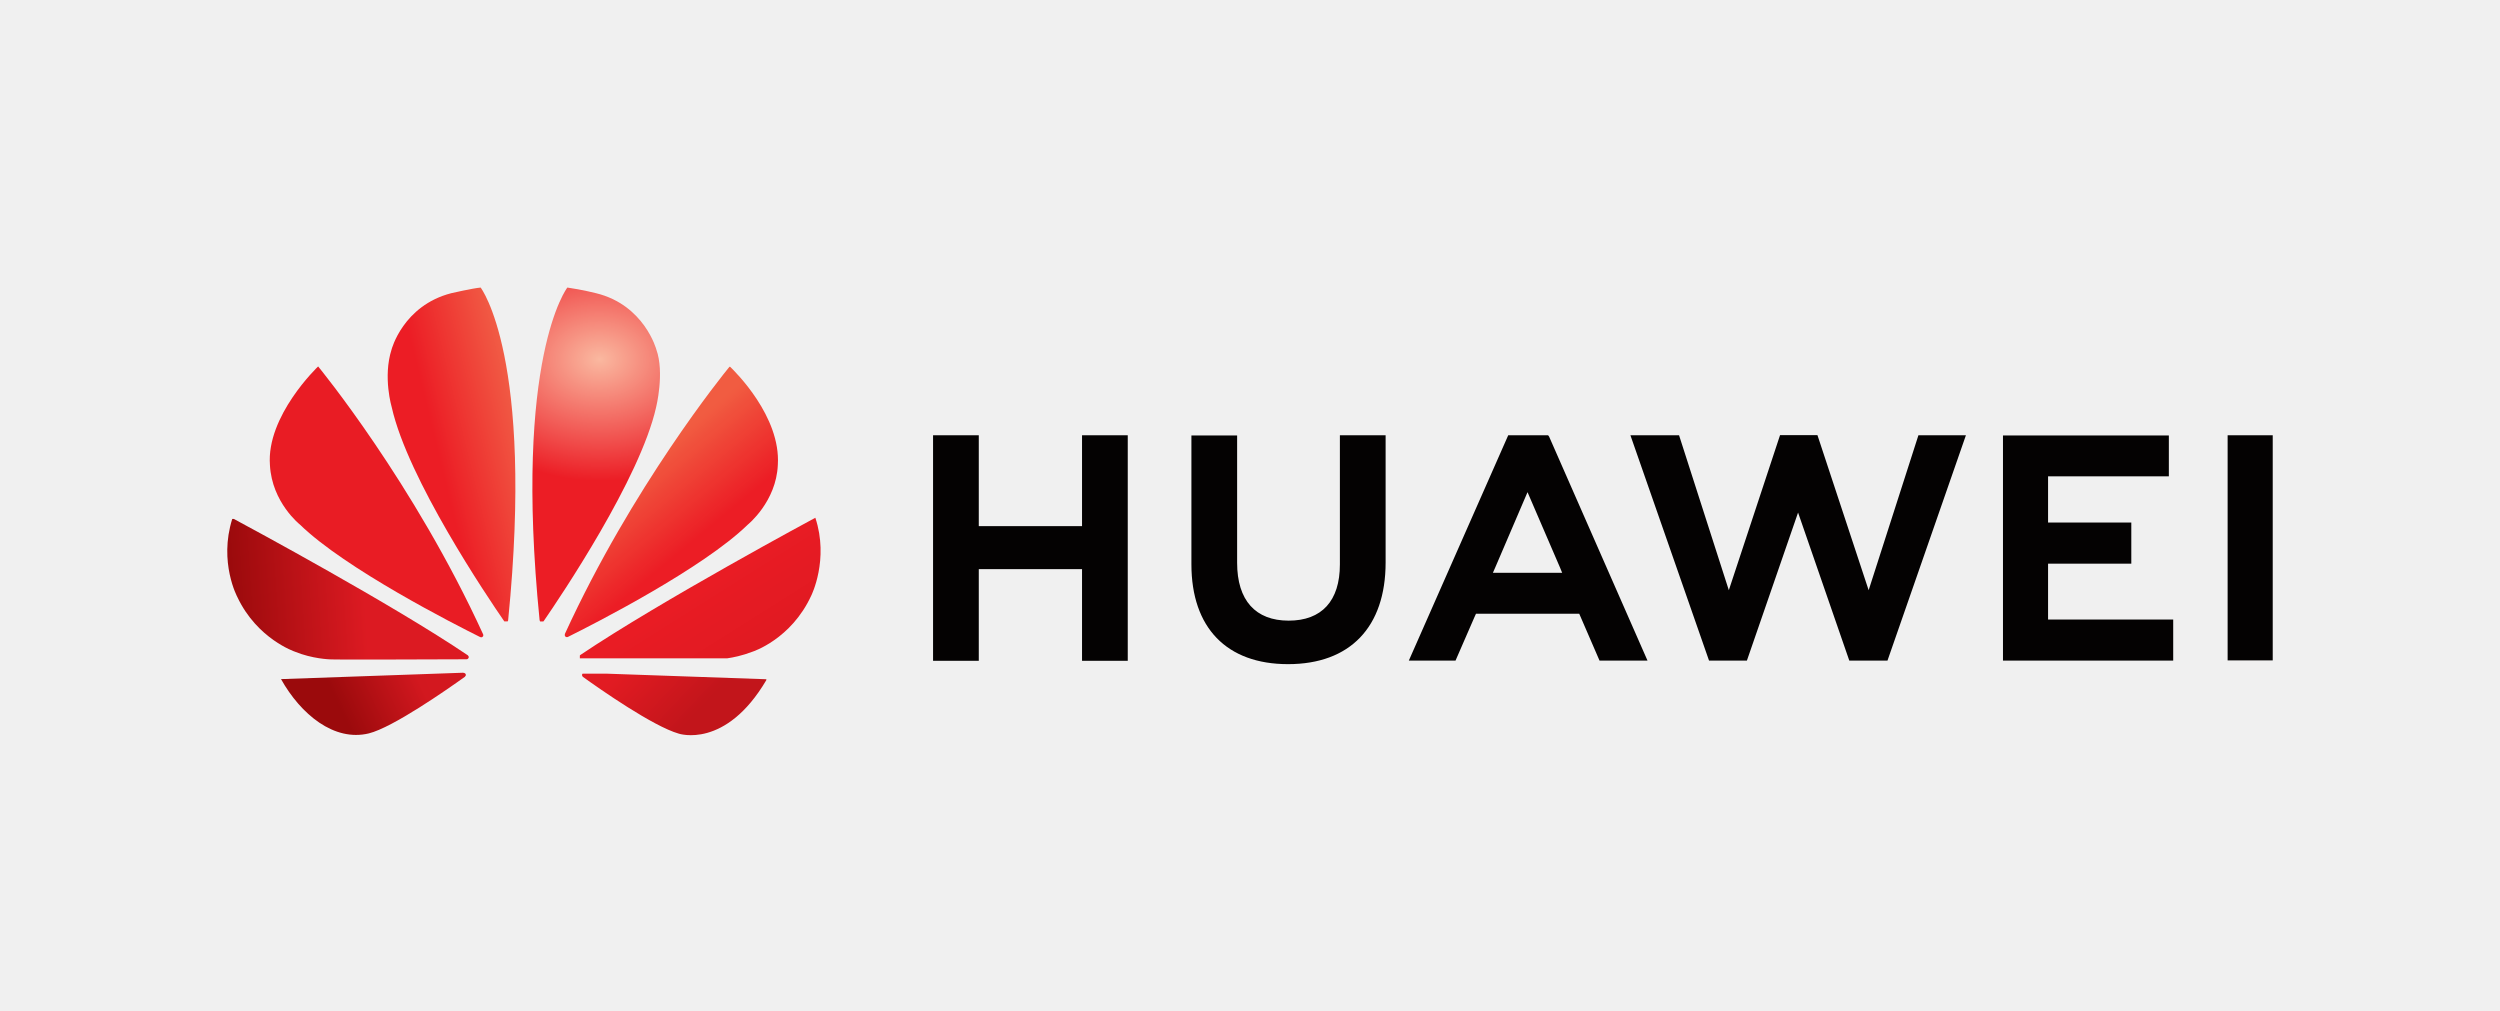 <?xml version="1.0" encoding="UTF-8"?>
<svg xmlns="http://www.w3.org/2000/svg" xmlns:xlink="http://www.w3.org/1999/xlink" width="220" height="89" viewBox="0 0 220 89">
<defs>
<clipPath id="clip-0">
<path clip-rule="nonzero" d="M 23 32 L 43 32 L 43 57 L 23 57 Z M 23 32 "/>
</clipPath>
<clipPath id="clip-1">
<path clip-rule="evenodd" d="M 27.996 32.246 C 27.941 32.297 23.43 36.609 23.754 40.926 C 23.926 44.219 26.395 46.164 26.395 46.164 C 30.383 50.051 40.023 54.953 42.262 56.066 C 42.293 56.078 42.41 56.113 42.477 56.027 C 42.477 56.027 42.566 55.957 42.52 55.836 L 42.523 55.836 C 36.41 42.473 28.059 32.324 27.996 32.246 Z M 27.996 32.246 "/>
</clipPath>
<clipPath id="clip-2">
<path clip-rule="nonzero" d="M 24 59 L 41 59 L 41 65 L 24 65 Z M 24 59 "/>
</clipPath>
<clipPath id="clip-3">
<path clip-rule="evenodd" d="M 24.73 59.762 C 26.469 62.867 29.402 65.281 32.457 64.539 C 34.566 64.016 39.336 60.684 40.914 59.555 L 40.91 59.551 C 41.031 59.438 40.988 59.352 40.988 59.352 C 40.945 59.207 40.777 59.207 40.777 59.207 L 40.777 59.199 Z M 24.73 59.762 "/>
</clipPath>
<linearGradient id="linear-pattern-0" gradientUnits="userSpaceOnUse" x1="24.81" y1="23.552" x2="40.489" y2="30.948" gradientTransform="matrix(1, 0, 0, -1, 0, 89)">
<stop offset="0" stop-color="rgb(60.785%, 3.922%, 4.706%)" stop-opacity="1"/>
<stop offset="0.15" stop-color="rgb(60.785%, 3.922%, 4.706%)" stop-opacity="1"/>
<stop offset="0.25" stop-color="rgb(60.785%, 3.922%, 4.706%)" stop-opacity="1"/>
<stop offset="0.312" stop-color="rgb(60.785%, 3.922%, 4.706%)" stop-opacity="1"/>
<stop offset="0.344" stop-color="rgb(60.785%, 3.922%, 4.706%)" stop-opacity="1"/>
<stop offset="0.348" stop-color="rgb(61.177%, 3.922%, 4.706%)" stop-opacity="1"/>
<stop offset="0.352" stop-color="rgb(61.177%, 3.922%, 4.706%)" stop-opacity="1"/>
<stop offset="0.355" stop-color="rgb(61.569%, 3.922%, 5.098%)" stop-opacity="1"/>
<stop offset="0.359" stop-color="rgb(61.569%, 3.922%, 5.098%)" stop-opacity="1"/>
<stop offset="0.363" stop-color="rgb(61.961%, 4.314%, 5.098%)" stop-opacity="1"/>
<stop offset="0.367" stop-color="rgb(61.961%, 4.314%, 5.098%)" stop-opacity="1"/>
<stop offset="0.371" stop-color="rgb(62.354%, 4.314%, 5.098%)" stop-opacity="1"/>
<stop offset="0.375" stop-color="rgb(62.354%, 4.314%, 5.098%)" stop-opacity="1"/>
<stop offset="0.379" stop-color="rgb(62.746%, 4.314%, 5.49%)" stop-opacity="1"/>
<stop offset="0.383" stop-color="rgb(62.746%, 4.314%, 5.49%)" stop-opacity="1"/>
<stop offset="0.387" stop-color="rgb(63.138%, 4.314%, 5.49%)" stop-opacity="1"/>
<stop offset="0.391" stop-color="rgb(63.138%, 4.314%, 5.49%)" stop-opacity="1"/>
<stop offset="0.395" stop-color="rgb(63.53%, 4.706%, 5.49%)" stop-opacity="1"/>
<stop offset="0.398" stop-color="rgb(63.53%, 4.706%, 5.49%)" stop-opacity="1"/>
<stop offset="0.402" stop-color="rgb(63.922%, 4.706%, 5.882%)" stop-opacity="1"/>
<stop offset="0.406" stop-color="rgb(63.922%, 4.706%, 5.882%)" stop-opacity="1"/>
<stop offset="0.41" stop-color="rgb(64.314%, 4.706%, 5.882%)" stop-opacity="1"/>
<stop offset="0.414" stop-color="rgb(64.314%, 4.706%, 5.882%)" stop-opacity="1"/>
<stop offset="0.418" stop-color="rgb(64.706%, 4.706%, 5.882%)" stop-opacity="1"/>
<stop offset="0.422" stop-color="rgb(64.706%, 5.098%, 5.882%)" stop-opacity="1"/>
<stop offset="0.426" stop-color="rgb(65.099%, 5.098%, 6.274%)" stop-opacity="1"/>
<stop offset="0.43" stop-color="rgb(65.099%, 5.098%, 6.274%)" stop-opacity="1"/>
<stop offset="0.434" stop-color="rgb(65.491%, 5.098%, 6.274%)" stop-opacity="1"/>
<stop offset="0.438" stop-color="rgb(65.491%, 5.098%, 6.274%)" stop-opacity="1"/>
<stop offset="0.441" stop-color="rgb(65.883%, 5.098%, 6.274%)" stop-opacity="1"/>
<stop offset="0.445" stop-color="rgb(65.883%, 5.098%, 6.667%)" stop-opacity="1"/>
<stop offset="0.449" stop-color="rgb(66.275%, 5.098%, 6.667%)" stop-opacity="1"/>
<stop offset="0.453" stop-color="rgb(66.275%, 5.49%, 6.667%)" stop-opacity="1"/>
<stop offset="0.457" stop-color="rgb(66.667%, 5.49%, 6.667%)" stop-opacity="1"/>
<stop offset="0.461" stop-color="rgb(66.667%, 5.49%, 6.667%)" stop-opacity="1"/>
<stop offset="0.465" stop-color="rgb(67.059%, 5.49%, 6.667%)" stop-opacity="1"/>
<stop offset="0.469" stop-color="rgb(67.059%, 5.49%, 7.059%)" stop-opacity="1"/>
<stop offset="0.473" stop-color="rgb(67.451%, 5.49%, 7.059%)" stop-opacity="1"/>
<stop offset="0.477" stop-color="rgb(67.451%, 5.49%, 7.059%)" stop-opacity="1"/>
<stop offset="0.48" stop-color="rgb(67.844%, 5.49%, 7.059%)" stop-opacity="1"/>
<stop offset="0.484" stop-color="rgb(67.844%, 5.882%, 7.059%)" stop-opacity="1"/>
<stop offset="0.488" stop-color="rgb(68.236%, 5.882%, 7.059%)" stop-opacity="1"/>
<stop offset="0.492" stop-color="rgb(68.236%, 5.882%, 7.451%)" stop-opacity="1"/>
<stop offset="0.496" stop-color="rgb(68.628%, 5.882%, 7.451%)" stop-opacity="1"/>
<stop offset="0.5" stop-color="rgb(68.628%, 5.882%, 7.451%)" stop-opacity="1"/>
<stop offset="0.504" stop-color="rgb(69.02%, 5.882%, 7.451%)" stop-opacity="1"/>
<stop offset="0.508" stop-color="rgb(69.02%, 5.882%, 7.451%)" stop-opacity="1"/>
<stop offset="0.512" stop-color="rgb(69.412%, 5.882%, 7.843%)" stop-opacity="1"/>
<stop offset="0.516" stop-color="rgb(69.804%, 6.274%, 7.843%)" stop-opacity="1"/>
<stop offset="0.52" stop-color="rgb(69.804%, 6.274%, 7.843%)" stop-opacity="1"/>
<stop offset="0.523" stop-color="rgb(70.197%, 6.274%, 7.843%)" stop-opacity="1"/>
<stop offset="0.527" stop-color="rgb(70.197%, 6.274%, 7.843%)" stop-opacity="1"/>
<stop offset="0.531" stop-color="rgb(70.589%, 6.274%, 7.843%)" stop-opacity="1"/>
<stop offset="0.535" stop-color="rgb(70.589%, 6.274%, 8.235%)" stop-opacity="1"/>
<stop offset="0.539" stop-color="rgb(70.981%, 6.274%, 8.235%)" stop-opacity="1"/>
<stop offset="0.543" stop-color="rgb(70.981%, 6.274%, 8.235%)" stop-opacity="1"/>
<stop offset="0.547" stop-color="rgb(71.373%, 6.667%, 8.235%)" stop-opacity="1"/>
<stop offset="0.551" stop-color="rgb(71.373%, 6.667%, 8.235%)" stop-opacity="1"/>
<stop offset="0.555" stop-color="rgb(71.765%, 6.667%, 8.235%)" stop-opacity="1"/>
<stop offset="0.559" stop-color="rgb(71.765%, 6.667%, 8.627%)" stop-opacity="1"/>
<stop offset="0.562" stop-color="rgb(72.157%, 6.667%, 8.627%)" stop-opacity="1"/>
<stop offset="0.566" stop-color="rgb(72.157%, 6.667%, 8.627%)" stop-opacity="1"/>
<stop offset="0.57" stop-color="rgb(72.549%, 6.667%, 8.627%)" stop-opacity="1"/>
<stop offset="0.574" stop-color="rgb(72.549%, 7.059%, 8.627%)" stop-opacity="1"/>
<stop offset="0.578" stop-color="rgb(72.942%, 7.059%, 8.627%)" stop-opacity="1"/>
<stop offset="0.582" stop-color="rgb(72.942%, 7.059%, 9.019%)" stop-opacity="1"/>
<stop offset="0.586" stop-color="rgb(73.334%, 7.059%, 9.019%)" stop-opacity="1"/>
<stop offset="0.59" stop-color="rgb(73.334%, 7.059%, 9.019%)" stop-opacity="1"/>
<stop offset="0.594" stop-color="rgb(73.726%, 7.059%, 9.019%)" stop-opacity="1"/>
<stop offset="0.598" stop-color="rgb(73.726%, 7.059%, 9.019%)" stop-opacity="1"/>
<stop offset="0.602" stop-color="rgb(74.118%, 7.059%, 9.412%)" stop-opacity="1"/>
<stop offset="0.605" stop-color="rgb(74.118%, 7.451%, 9.412%)" stop-opacity="1"/>
<stop offset="0.609" stop-color="rgb(74.51%, 7.451%, 9.412%)" stop-opacity="1"/>
<stop offset="0.613" stop-color="rgb(74.51%, 7.451%, 9.412%)" stop-opacity="1"/>
<stop offset="0.617" stop-color="rgb(74.902%, 7.451%, 9.412%)" stop-opacity="1"/>
<stop offset="0.621" stop-color="rgb(74.902%, 7.451%, 9.412%)" stop-opacity="1"/>
<stop offset="0.625" stop-color="rgb(75.294%, 7.451%, 9.804%)" stop-opacity="1"/>
<stop offset="0.629" stop-color="rgb(75.294%, 7.451%, 9.804%)" stop-opacity="1"/>
<stop offset="0.633" stop-color="rgb(75.687%, 7.451%, 9.804%)" stop-opacity="1"/>
<stop offset="0.637" stop-color="rgb(75.687%, 7.843%, 9.804%)" stop-opacity="1"/>
<stop offset="0.641" stop-color="rgb(76.079%, 7.843%, 9.804%)" stop-opacity="1"/>
<stop offset="0.645" stop-color="rgb(76.079%, 7.843%, 9.804%)" stop-opacity="1"/>
<stop offset="0.648" stop-color="rgb(76.471%, 7.843%, 10.196%)" stop-opacity="1"/>
<stop offset="0.652" stop-color="rgb(76.471%, 7.843%, 10.196%)" stop-opacity="1"/>
<stop offset="0.656" stop-color="rgb(76.863%, 7.843%, 10.196%)" stop-opacity="1"/>
<stop offset="0.66" stop-color="rgb(76.863%, 7.843%, 10.196%)" stop-opacity="1"/>
<stop offset="0.664" stop-color="rgb(77.255%, 7.843%, 10.196%)" stop-opacity="1"/>
<stop offset="0.668" stop-color="rgb(77.255%, 8.235%, 10.196%)" stop-opacity="1"/>
<stop offset="0.672" stop-color="rgb(77.647%, 8.235%, 10.588%)" stop-opacity="1"/>
<stop offset="0.676" stop-color="rgb(77.647%, 8.235%, 10.588%)" stop-opacity="1"/>
<stop offset="0.68" stop-color="rgb(78.04%, 8.235%, 10.588%)" stop-opacity="1"/>
<stop offset="0.684" stop-color="rgb(78.04%, 8.235%, 10.588%)" stop-opacity="1"/>
<stop offset="0.688" stop-color="rgb(78.432%, 8.235%, 10.588%)" stop-opacity="1"/>
<stop offset="0.691" stop-color="rgb(78.432%, 8.235%, 10.98%)" stop-opacity="1"/>
<stop offset="0.695" stop-color="rgb(78.824%, 8.235%, 10.98%)" stop-opacity="1"/>
<stop offset="0.699" stop-color="rgb(78.824%, 8.627%, 10.98%)" stop-opacity="1"/>
<stop offset="0.703" stop-color="rgb(79.216%, 8.627%, 10.98%)" stop-opacity="1"/>
<stop offset="0.707" stop-color="rgb(79.216%, 8.627%, 10.98%)" stop-opacity="1"/>
<stop offset="0.711" stop-color="rgb(79.608%, 8.627%, 10.98%)" stop-opacity="1"/>
<stop offset="0.715" stop-color="rgb(79.608%, 8.627%, 11.372%)" stop-opacity="1"/>
<stop offset="0.719" stop-color="rgb(80%, 8.627%, 11.372%)" stop-opacity="1"/>
<stop offset="0.723" stop-color="rgb(80%, 8.627%, 11.372%)" stop-opacity="1"/>
<stop offset="0.727" stop-color="rgb(80.392%, 8.627%, 11.372%)" stop-opacity="1"/>
<stop offset="0.73" stop-color="rgb(80.785%, 9.019%, 11.372%)" stop-opacity="1"/>
<stop offset="0.734" stop-color="rgb(80.785%, 9.019%, 11.372%)" stop-opacity="1"/>
<stop offset="0.738" stop-color="rgb(81.177%, 9.019%, 11.765%)" stop-opacity="1"/>
<stop offset="0.742" stop-color="rgb(81.177%, 9.019%, 11.765%)" stop-opacity="1"/>
<stop offset="0.746" stop-color="rgb(81.569%, 9.019%, 11.765%)" stop-opacity="1"/>
<stop offset="0.75" stop-color="rgb(81.569%, 9.019%, 11.765%)" stop-opacity="1"/>
<stop offset="0.754" stop-color="rgb(81.961%, 9.019%, 11.765%)" stop-opacity="1"/>
<stop offset="0.758" stop-color="rgb(81.961%, 9.412%, 11.765%)" stop-opacity="1"/>
<stop offset="0.762" stop-color="rgb(82.353%, 9.412%, 12.157%)" stop-opacity="1"/>
<stop offset="0.766" stop-color="rgb(82.353%, 9.412%, 12.157%)" stop-opacity="1"/>
<stop offset="0.781" stop-color="rgb(82.353%, 9.412%, 12.157%)" stop-opacity="1"/>
<stop offset="0.812" stop-color="rgb(82.745%, 9.412%, 12.157%)" stop-opacity="1"/>
<stop offset="0.85" stop-color="rgb(82.745%, 9.412%, 12.157%)" stop-opacity="1"/>
<stop offset="0.875" stop-color="rgb(82.745%, 9.412%, 12.157%)" stop-opacity="1"/>
<stop offset="1" stop-color="rgb(82.745%, 9.412%, 12.157%)" stop-opacity="1"/>
</linearGradient>
<clipPath id="clip-4">
<path clip-rule="nonzero" d="M 20 45 L 42 45 L 42 59 L 20 59 Z M 20 45 "/>
</clipPath>
<clipPath id="clip-5">
<path clip-rule="evenodd" d="M 20.574 45.664 L 20.438 45.664 C 19.234 49.484 20.891 52.547 20.891 52.547 C 22.629 56.234 25.953 57.348 25.953 57.348 C 27.488 57.98 29.023 58.023 29.023 58.023 C 29.266 58.062 38.574 58.027 41.066 58.016 C 41.172 58.016 41.227 57.906 41.227 57.906 C 41.305 57.781 41.168 57.668 41.168 57.668 L 41.172 57.668 C 34.504 53.164 21.918 46.387 20.574 45.664 "/>
</clipPath>
<linearGradient id="linear-pattern-1" gradientUnits="userSpaceOnUse" x1="18.958" y1="35.044" x2="41.761" y2="36.58" gradientTransform="matrix(1, 0, 0, -1, 0, 89)">
<stop offset="0" stop-color="rgb(60.393%, 3.922%, 4.706%)" stop-opacity="1"/>
<stop offset="0.036" stop-color="rgb(60.393%, 3.922%, 4.706%)" stop-opacity="1"/>
<stop offset="0.062" stop-color="rgb(60.393%, 3.922%, 4.706%)" stop-opacity="1"/>
<stop offset="0.066" stop-color="rgb(60.785%, 3.922%, 4.706%)" stop-opacity="1"/>
<stop offset="0.07" stop-color="rgb(60.785%, 3.922%, 4.706%)" stop-opacity="1"/>
<stop offset="0.074" stop-color="rgb(61.177%, 3.922%, 4.706%)" stop-opacity="1"/>
<stop offset="0.078" stop-color="rgb(61.177%, 3.922%, 5.098%)" stop-opacity="1"/>
<stop offset="0.082" stop-color="rgb(61.569%, 4.314%, 5.098%)" stop-opacity="1"/>
<stop offset="0.086" stop-color="rgb(61.569%, 4.314%, 5.098%)" stop-opacity="1"/>
<stop offset="0.09" stop-color="rgb(61.961%, 4.314%, 5.098%)" stop-opacity="1"/>
<stop offset="0.094" stop-color="rgb(61.961%, 4.314%, 5.098%)" stop-opacity="1"/>
<stop offset="0.098" stop-color="rgb(62.354%, 4.314%, 5.098%)" stop-opacity="1"/>
<stop offset="0.102" stop-color="rgb(62.354%, 4.314%, 5.49%)" stop-opacity="1"/>
<stop offset="0.105" stop-color="rgb(62.746%, 4.314%, 5.49%)" stop-opacity="1"/>
<stop offset="0.109" stop-color="rgb(62.746%, 4.314%, 5.49%)" stop-opacity="1"/>
<stop offset="0.113" stop-color="rgb(63.138%, 4.706%, 5.49%)" stop-opacity="1"/>
<stop offset="0.117" stop-color="rgb(63.138%, 4.706%, 5.49%)" stop-opacity="1"/>
<stop offset="0.121" stop-color="rgb(63.53%, 4.706%, 5.49%)" stop-opacity="1"/>
<stop offset="0.125" stop-color="rgb(63.53%, 4.706%, 5.882%)" stop-opacity="1"/>
<stop offset="0.129" stop-color="rgb(63.922%, 4.706%, 5.882%)" stop-opacity="1"/>
<stop offset="0.133" stop-color="rgb(63.922%, 4.706%, 5.882%)" stop-opacity="1"/>
<stop offset="0.137" stop-color="rgb(64.314%, 4.706%, 5.882%)" stop-opacity="1"/>
<stop offset="0.141" stop-color="rgb(64.314%, 4.706%, 5.882%)" stop-opacity="1"/>
<stop offset="0.145" stop-color="rgb(64.706%, 5.098%, 5.882%)" stop-opacity="1"/>
<stop offset="0.148" stop-color="rgb(64.706%, 5.098%, 6.274%)" stop-opacity="1"/>
<stop offset="0.152" stop-color="rgb(65.099%, 5.098%, 6.274%)" stop-opacity="1"/>
<stop offset="0.156" stop-color="rgb(65.099%, 5.098%, 6.274%)" stop-opacity="1"/>
<stop offset="0.16" stop-color="rgb(65.491%, 5.098%, 6.274%)" stop-opacity="1"/>
<stop offset="0.164" stop-color="rgb(65.491%, 5.098%, 6.274%)" stop-opacity="1"/>
<stop offset="0.168" stop-color="rgb(65.883%, 5.098%, 6.274%)" stop-opacity="1"/>
<stop offset="0.172" stop-color="rgb(65.883%, 5.098%, 6.667%)" stop-opacity="1"/>
<stop offset="0.176" stop-color="rgb(66.275%, 5.098%, 6.667%)" stop-opacity="1"/>
<stop offset="0.18" stop-color="rgb(66.275%, 5.49%, 6.667%)" stop-opacity="1"/>
<stop offset="0.184" stop-color="rgb(66.667%, 5.49%, 6.667%)" stop-opacity="1"/>
<stop offset="0.188" stop-color="rgb(66.667%, 5.49%, 6.667%)" stop-opacity="1"/>
<stop offset="0.191" stop-color="rgb(67.059%, 5.49%, 6.667%)" stop-opacity="1"/>
<stop offset="0.195" stop-color="rgb(67.059%, 5.49%, 7.059%)" stop-opacity="1"/>
<stop offset="0.199" stop-color="rgb(67.451%, 5.49%, 7.059%)" stop-opacity="1"/>
<stop offset="0.203" stop-color="rgb(67.451%, 5.49%, 7.059%)" stop-opacity="1"/>
<stop offset="0.207" stop-color="rgb(67.844%, 5.49%, 7.059%)" stop-opacity="1"/>
<stop offset="0.211" stop-color="rgb(67.844%, 5.882%, 7.059%)" stop-opacity="1"/>
<stop offset="0.215" stop-color="rgb(68.236%, 5.882%, 7.059%)" stop-opacity="1"/>
<stop offset="0.219" stop-color="rgb(68.236%, 5.882%, 7.451%)" stop-opacity="1"/>
<stop offset="0.223" stop-color="rgb(68.628%, 5.882%, 7.451%)" stop-opacity="1"/>
<stop offset="0.227" stop-color="rgb(68.628%, 5.882%, 7.451%)" stop-opacity="1"/>
<stop offset="0.23" stop-color="rgb(69.02%, 5.882%, 7.451%)" stop-opacity="1"/>
<stop offset="0.234" stop-color="rgb(69.02%, 5.882%, 7.451%)" stop-opacity="1"/>
<stop offset="0.238" stop-color="rgb(69.412%, 5.882%, 7.451%)" stop-opacity="1"/>
<stop offset="0.242" stop-color="rgb(69.412%, 6.274%, 7.843%)" stop-opacity="1"/>
<stop offset="0.246" stop-color="rgb(69.804%, 6.274%, 7.843%)" stop-opacity="1"/>
<stop offset="0.25" stop-color="rgb(69.804%, 6.274%, 7.843%)" stop-opacity="1"/>
<stop offset="0.254" stop-color="rgb(70.197%, 6.274%, 7.843%)" stop-opacity="1"/>
<stop offset="0.258" stop-color="rgb(70.197%, 6.274%, 7.843%)" stop-opacity="1"/>
<stop offset="0.262" stop-color="rgb(70.589%, 6.274%, 7.843%)" stop-opacity="1"/>
<stop offset="0.266" stop-color="rgb(70.589%, 6.274%, 8.235%)" stop-opacity="1"/>
<stop offset="0.27" stop-color="rgb(70.981%, 6.274%, 8.235%)" stop-opacity="1"/>
<stop offset="0.273" stop-color="rgb(70.981%, 6.667%, 8.235%)" stop-opacity="1"/>
<stop offset="0.277" stop-color="rgb(71.373%, 6.667%, 8.235%)" stop-opacity="1"/>
<stop offset="0.281" stop-color="rgb(71.373%, 6.667%, 8.235%)" stop-opacity="1"/>
<stop offset="0.285" stop-color="rgb(71.765%, 6.667%, 8.235%)" stop-opacity="1"/>
<stop offset="0.289" stop-color="rgb(71.765%, 6.667%, 8.627%)" stop-opacity="1"/>
<stop offset="0.293" stop-color="rgb(72.157%, 6.667%, 8.627%)" stop-opacity="1"/>
<stop offset="0.297" stop-color="rgb(72.157%, 6.667%, 8.627%)" stop-opacity="1"/>
<stop offset="0.301" stop-color="rgb(72.549%, 6.667%, 8.627%)" stop-opacity="1"/>
<stop offset="0.305" stop-color="rgb(72.549%, 7.059%, 8.627%)" stop-opacity="1"/>
<stop offset="0.309" stop-color="rgb(72.942%, 7.059%, 8.627%)" stop-opacity="1"/>
<stop offset="0.312" stop-color="rgb(72.942%, 7.059%, 9.019%)" stop-opacity="1"/>
<stop offset="0.316" stop-color="rgb(73.334%, 7.059%, 9.019%)" stop-opacity="1"/>
<stop offset="0.32" stop-color="rgb(73.334%, 7.059%, 9.019%)" stop-opacity="1"/>
<stop offset="0.324" stop-color="rgb(73.726%, 7.059%, 9.019%)" stop-opacity="1"/>
<stop offset="0.328" stop-color="rgb(73.726%, 7.059%, 9.019%)" stop-opacity="1"/>
<stop offset="0.332" stop-color="rgb(74.118%, 7.059%, 9.019%)" stop-opacity="1"/>
<stop offset="0.336" stop-color="rgb(74.118%, 7.059%, 9.412%)" stop-opacity="1"/>
<stop offset="0.34" stop-color="rgb(74.51%, 7.451%, 9.412%)" stop-opacity="1"/>
<stop offset="0.344" stop-color="rgb(74.51%, 7.451%, 9.412%)" stop-opacity="1"/>
<stop offset="0.348" stop-color="rgb(74.902%, 7.451%, 9.412%)" stop-opacity="1"/>
<stop offset="0.352" stop-color="rgb(74.902%, 7.451%, 9.412%)" stop-opacity="1"/>
<stop offset="0.355" stop-color="rgb(75.294%, 7.451%, 9.412%)" stop-opacity="1"/>
<stop offset="0.359" stop-color="rgb(75.294%, 7.451%, 9.804%)" stop-opacity="1"/>
<stop offset="0.363" stop-color="rgb(75.687%, 7.451%, 9.804%)" stop-opacity="1"/>
<stop offset="0.367" stop-color="rgb(75.687%, 7.451%, 9.804%)" stop-opacity="1"/>
<stop offset="0.371" stop-color="rgb(76.079%, 7.843%, 9.804%)" stop-opacity="1"/>
<stop offset="0.375" stop-color="rgb(76.079%, 7.843%, 9.804%)" stop-opacity="1"/>
<stop offset="0.379" stop-color="rgb(76.471%, 7.843%, 9.804%)" stop-opacity="1"/>
<stop offset="0.383" stop-color="rgb(76.471%, 7.843%, 10.196%)" stop-opacity="1"/>
<stop offset="0.387" stop-color="rgb(76.863%, 7.843%, 10.196%)" stop-opacity="1"/>
<stop offset="0.391" stop-color="rgb(76.863%, 7.843%, 10.196%)" stop-opacity="1"/>
<stop offset="0.395" stop-color="rgb(77.255%, 7.843%, 10.196%)" stop-opacity="1"/>
<stop offset="0.398" stop-color="rgb(77.255%, 7.843%, 10.196%)" stop-opacity="1"/>
<stop offset="0.402" stop-color="rgb(77.647%, 8.235%, 10.196%)" stop-opacity="1"/>
<stop offset="0.406" stop-color="rgb(77.647%, 8.235%, 10.588%)" stop-opacity="1"/>
<stop offset="0.41" stop-color="rgb(78.04%, 8.235%, 10.588%)" stop-opacity="1"/>
<stop offset="0.414" stop-color="rgb(78.04%, 8.235%, 10.588%)" stop-opacity="1"/>
<stop offset="0.418" stop-color="rgb(78.432%, 8.235%, 10.588%)" stop-opacity="1"/>
<stop offset="0.422" stop-color="rgb(78.432%, 8.235%, 10.588%)" stop-opacity="1"/>
<stop offset="0.426" stop-color="rgb(78.824%, 8.235%, 10.588%)" stop-opacity="1"/>
<stop offset="0.43" stop-color="rgb(78.824%, 8.235%, 10.98%)" stop-opacity="1"/>
<stop offset="0.434" stop-color="rgb(79.216%, 8.627%, 10.98%)" stop-opacity="1"/>
<stop offset="0.438" stop-color="rgb(79.216%, 8.627%, 10.98%)" stop-opacity="1"/>
<stop offset="0.441" stop-color="rgb(79.608%, 8.627%, 10.98%)" stop-opacity="1"/>
<stop offset="0.445" stop-color="rgb(79.608%, 8.627%, 10.98%)" stop-opacity="1"/>
<stop offset="0.449" stop-color="rgb(80%, 8.627%, 10.98%)" stop-opacity="1"/>
<stop offset="0.453" stop-color="rgb(80%, 8.627%, 11.372%)" stop-opacity="1"/>
<stop offset="0.457" stop-color="rgb(80.392%, 8.627%, 11.372%)" stop-opacity="1"/>
<stop offset="0.461" stop-color="rgb(80.392%, 8.627%, 11.372%)" stop-opacity="1"/>
<stop offset="0.465" stop-color="rgb(80.785%, 9.019%, 11.372%)" stop-opacity="1"/>
<stop offset="0.469" stop-color="rgb(80.785%, 9.019%, 11.372%)" stop-opacity="1"/>
<stop offset="0.473" stop-color="rgb(81.177%, 9.019%, 11.372%)" stop-opacity="1"/>
<stop offset="0.477" stop-color="rgb(81.177%, 9.019%, 11.765%)" stop-opacity="1"/>
<stop offset="0.48" stop-color="rgb(81.569%, 9.019%, 11.765%)" stop-opacity="1"/>
<stop offset="0.484" stop-color="rgb(81.569%, 9.019%, 11.765%)" stop-opacity="1"/>
<stop offset="0.488" stop-color="rgb(81.961%, 9.019%, 11.765%)" stop-opacity="1"/>
<stop offset="0.492" stop-color="rgb(81.961%, 9.019%, 11.765%)" stop-opacity="1"/>
<stop offset="0.496" stop-color="rgb(82.353%, 9.019%, 11.765%)" stop-opacity="1"/>
<stop offset="0.5" stop-color="rgb(82.353%, 9.412%, 12.157%)" stop-opacity="1"/>
<stop offset="0.504" stop-color="rgb(82.745%, 9.412%, 12.157%)" stop-opacity="1"/>
<stop offset="0.508" stop-color="rgb(82.745%, 9.412%, 12.157%)" stop-opacity="1"/>
<stop offset="0.512" stop-color="rgb(83.138%, 9.412%, 12.157%)" stop-opacity="1"/>
<stop offset="0.516" stop-color="rgb(83.138%, 9.412%, 12.157%)" stop-opacity="1"/>
<stop offset="0.52" stop-color="rgb(83.53%, 9.412%, 12.157%)" stop-opacity="1"/>
<stop offset="0.523" stop-color="rgb(83.53%, 9.412%, 12.549%)" stop-opacity="1"/>
<stop offset="0.527" stop-color="rgb(83.922%, 9.412%, 12.549%)" stop-opacity="1"/>
<stop offset="0.531" stop-color="rgb(83.922%, 9.804%, 12.549%)" stop-opacity="1"/>
<stop offset="0.535" stop-color="rgb(84.314%, 9.804%, 12.549%)" stop-opacity="1"/>
<stop offset="0.539" stop-color="rgb(84.314%, 9.804%, 12.549%)" stop-opacity="1"/>
<stop offset="0.543" stop-color="rgb(84.706%, 9.804%, 12.549%)" stop-opacity="1"/>
<stop offset="0.547" stop-color="rgb(84.706%, 9.804%, 12.941%)" stop-opacity="1"/>
<stop offset="0.551" stop-color="rgb(85.098%, 9.804%, 12.941%)" stop-opacity="1"/>
<stop offset="0.555" stop-color="rgb(85.098%, 9.804%, 12.941%)" stop-opacity="1"/>
<stop offset="0.559" stop-color="rgb(85.49%, 9.804%, 12.941%)" stop-opacity="1"/>
<stop offset="0.562" stop-color="rgb(85.49%, 10.196%, 12.941%)" stop-opacity="1"/>
<stop offset="0.566" stop-color="rgb(85.883%, 10.196%, 12.941%)" stop-opacity="1"/>
<stop offset="0.57" stop-color="rgb(85.883%, 10.196%, 13.333%)" stop-opacity="1"/>
<stop offset="0.578" stop-color="rgb(86.275%, 10.196%, 13.333%)" stop-opacity="1"/>
<stop offset="0.594" stop-color="rgb(86.275%, 10.196%, 13.333%)" stop-opacity="1"/>
<stop offset="0.625" stop-color="rgb(86.275%, 10.196%, 13.333%)" stop-opacity="1"/>
<stop offset="0.75" stop-color="rgb(86.275%, 10.196%, 13.333%)" stop-opacity="1"/>
<stop offset="0.964" stop-color="rgb(86.275%, 10.196%, 13.333%)" stop-opacity="1"/>
<stop offset="1" stop-color="rgb(86.275%, 10.196%, 13.333%)" stop-opacity="1"/>
</linearGradient>
<clipPath id="clip-6">
<path clip-rule="nonzero" d="M 34 25 L 46 25 L 46 55 L 34 55 Z M 34 25 "/>
</clipPath>
<clipPath id="clip-7">
<path clip-rule="evenodd" d="M 39.711 25.801 C 35.461 26.898 34.457 30.758 34.457 30.758 C 33.68 33.188 34.477 35.855 34.477 35.855 C 35.895 42.152 42.875 52.504 44.375 54.676 C 44.379 54.68 44.379 54.68 44.379 54.684 L 44.672 54.684 C 44.723 54.621 44.719 54.551 44.719 54.551 C 47.027 31.434 42.297 25.305 42.297 25.305 C 41.594 25.367 39.711 25.801 39.711 25.801 "/>
</clipPath>
<linearGradient id="linear-pattern-2" gradientUnits="userSpaceOnUse" x1="29.355" y1="52.067" x2="48.71" y2="56.783" gradientTransform="matrix(1, 0, 0, -1, 0, 89)">
<stop offset="0" stop-color="rgb(92.549%, 11.372%, 14.51%)" stop-opacity="1"/>
<stop offset="0.25" stop-color="rgb(92.549%, 11.372%, 14.51%)" stop-opacity="1"/>
<stop offset="0.349" stop-color="rgb(92.549%, 11.372%, 14.51%)" stop-opacity="1"/>
<stop offset="0.375" stop-color="rgb(92.549%, 11.372%, 14.51%)" stop-opacity="1"/>
<stop offset="0.406" stop-color="rgb(92.549%, 11.372%, 14.51%)" stop-opacity="1"/>
<stop offset="0.414" stop-color="rgb(92.549%, 11.372%, 14.51%)" stop-opacity="1"/>
<stop offset="0.418" stop-color="rgb(92.549%, 11.765%, 14.51%)" stop-opacity="1"/>
<stop offset="0.422" stop-color="rgb(92.549%, 11.765%, 14.902%)" stop-opacity="1"/>
<stop offset="0.426" stop-color="rgb(92.549%, 12.157%, 14.902%)" stop-opacity="1"/>
<stop offset="0.43" stop-color="rgb(92.549%, 12.549%, 14.902%)" stop-opacity="1"/>
<stop offset="0.434" stop-color="rgb(92.549%, 12.549%, 15.294%)" stop-opacity="1"/>
<stop offset="0.438" stop-color="rgb(92.549%, 12.941%, 15.294%)" stop-opacity="1"/>
<stop offset="0.441" stop-color="rgb(92.549%, 12.941%, 15.294%)" stop-opacity="1"/>
<stop offset="0.445" stop-color="rgb(92.549%, 13.333%, 15.686%)" stop-opacity="1"/>
<stop offset="0.449" stop-color="rgb(92.549%, 13.725%, 15.686%)" stop-opacity="1"/>
<stop offset="0.453" stop-color="rgb(92.549%, 13.725%, 15.686%)" stop-opacity="1"/>
<stop offset="0.457" stop-color="rgb(92.549%, 14.117%, 16.078%)" stop-opacity="1"/>
<stop offset="0.461" stop-color="rgb(92.549%, 14.51%, 16.078%)" stop-opacity="1"/>
<stop offset="0.465" stop-color="rgb(92.941%, 14.51%, 16.078%)" stop-opacity="1"/>
<stop offset="0.469" stop-color="rgb(92.941%, 14.902%, 16.47%)" stop-opacity="1"/>
<stop offset="0.473" stop-color="rgb(92.941%, 15.294%, 16.47%)" stop-opacity="1"/>
<stop offset="0.477" stop-color="rgb(92.941%, 15.294%, 16.47%)" stop-opacity="1"/>
<stop offset="0.48" stop-color="rgb(92.941%, 15.686%, 16.47%)" stop-opacity="1"/>
<stop offset="0.484" stop-color="rgb(92.941%, 15.686%, 16.862%)" stop-opacity="1"/>
<stop offset="0.488" stop-color="rgb(92.941%, 16.078%, 16.862%)" stop-opacity="1"/>
<stop offset="0.492" stop-color="rgb(92.941%, 16.47%, 16.862%)" stop-opacity="1"/>
<stop offset="0.496" stop-color="rgb(92.941%, 16.47%, 17.255%)" stop-opacity="1"/>
<stop offset="0.5" stop-color="rgb(92.941%, 16.862%, 17.255%)" stop-opacity="1"/>
<stop offset="0.504" stop-color="rgb(92.941%, 17.255%, 17.255%)" stop-opacity="1"/>
<stop offset="0.508" stop-color="rgb(92.941%, 17.255%, 17.647%)" stop-opacity="1"/>
<stop offset="0.512" stop-color="rgb(92.941%, 17.647%, 17.647%)" stop-opacity="1"/>
<stop offset="0.516" stop-color="rgb(92.941%, 17.647%, 17.647%)" stop-opacity="1"/>
<stop offset="0.52" stop-color="rgb(92.941%, 18.039%, 18.039%)" stop-opacity="1"/>
<stop offset="0.523" stop-color="rgb(92.941%, 18.431%, 18.039%)" stop-opacity="1"/>
<stop offset="0.527" stop-color="rgb(92.941%, 18.431%, 18.039%)" stop-opacity="1"/>
<stop offset="0.531" stop-color="rgb(92.941%, 18.823%, 18.431%)" stop-opacity="1"/>
<stop offset="0.535" stop-color="rgb(92.941%, 19.215%, 18.431%)" stop-opacity="1"/>
<stop offset="0.539" stop-color="rgb(92.941%, 19.215%, 18.431%)" stop-opacity="1"/>
<stop offset="0.543" stop-color="rgb(93.333%, 19.608%, 18.823%)" stop-opacity="1"/>
<stop offset="0.547" stop-color="rgb(93.333%, 20%, 18.823%)" stop-opacity="1"/>
<stop offset="0.551" stop-color="rgb(93.333%, 20%, 18.823%)" stop-opacity="1"/>
<stop offset="0.555" stop-color="rgb(93.333%, 20.392%, 19.215%)" stop-opacity="1"/>
<stop offset="0.559" stop-color="rgb(93.333%, 20.392%, 19.215%)" stop-opacity="1"/>
<stop offset="0.562" stop-color="rgb(93.333%, 20.784%, 19.215%)" stop-opacity="1"/>
<stop offset="0.566" stop-color="rgb(93.333%, 21.176%, 19.608%)" stop-opacity="1"/>
<stop offset="0.57" stop-color="rgb(93.333%, 21.176%, 19.608%)" stop-opacity="1"/>
<stop offset="0.574" stop-color="rgb(93.333%, 21.568%, 19.608%)" stop-opacity="1"/>
<stop offset="0.578" stop-color="rgb(93.333%, 21.96%, 20%)" stop-opacity="1"/>
<stop offset="0.582" stop-color="rgb(93.333%, 21.96%, 20%)" stop-opacity="1"/>
<stop offset="0.586" stop-color="rgb(93.333%, 22.353%, 20%)" stop-opacity="1"/>
<stop offset="0.59" stop-color="rgb(93.333%, 22.353%, 20.392%)" stop-opacity="1"/>
<stop offset="0.594" stop-color="rgb(93.333%, 22.745%, 20.392%)" stop-opacity="1"/>
<stop offset="0.598" stop-color="rgb(93.333%, 23.137%, 20.392%)" stop-opacity="1"/>
<stop offset="0.602" stop-color="rgb(93.333%, 23.137%, 20.784%)" stop-opacity="1"/>
<stop offset="0.605" stop-color="rgb(93.333%, 23.529%, 20.784%)" stop-opacity="1"/>
<stop offset="0.609" stop-color="rgb(93.333%, 23.921%, 20.784%)" stop-opacity="1"/>
<stop offset="0.613" stop-color="rgb(93.333%, 23.921%, 20.784%)" stop-opacity="1"/>
<stop offset="0.617" stop-color="rgb(93.726%, 24.313%, 21.176%)" stop-opacity="1"/>
<stop offset="0.621" stop-color="rgb(93.726%, 24.313%, 21.176%)" stop-opacity="1"/>
<stop offset="0.625" stop-color="rgb(93.726%, 24.706%, 21.176%)" stop-opacity="1"/>
<stop offset="0.629" stop-color="rgb(93.726%, 25.098%, 21.568%)" stop-opacity="1"/>
<stop offset="0.633" stop-color="rgb(93.726%, 25.098%, 21.568%)" stop-opacity="1"/>
<stop offset="0.637" stop-color="rgb(93.726%, 25.49%, 21.568%)" stop-opacity="1"/>
<stop offset="0.641" stop-color="rgb(93.726%, 25.882%, 21.96%)" stop-opacity="1"/>
<stop offset="0.645" stop-color="rgb(93.726%, 25.882%, 21.96%)" stop-opacity="1"/>
<stop offset="0.648" stop-color="rgb(93.726%, 26.274%, 21.96%)" stop-opacity="1"/>
<stop offset="0.652" stop-color="rgb(93.726%, 26.666%, 22.353%)" stop-opacity="1"/>
<stop offset="0.656" stop-color="rgb(93.726%, 26.666%, 22.353%)" stop-opacity="1"/>
<stop offset="0.66" stop-color="rgb(93.726%, 27.058%, 22.353%)" stop-opacity="1"/>
<stop offset="0.664" stop-color="rgb(93.726%, 27.058%, 22.745%)" stop-opacity="1"/>
<stop offset="0.668" stop-color="rgb(93.726%, 27.451%, 22.745%)" stop-opacity="1"/>
<stop offset="0.672" stop-color="rgb(93.726%, 27.843%, 22.745%)" stop-opacity="1"/>
<stop offset="0.676" stop-color="rgb(93.726%, 27.843%, 23.137%)" stop-opacity="1"/>
<stop offset="0.68" stop-color="rgb(93.726%, 28.235%, 23.137%)" stop-opacity="1"/>
<stop offset="0.684" stop-color="rgb(93.726%, 28.627%, 23.137%)" stop-opacity="1"/>
<stop offset="0.688" stop-color="rgb(93.726%, 28.627%, 23.529%)" stop-opacity="1"/>
<stop offset="0.691" stop-color="rgb(93.726%, 29.019%, 23.529%)" stop-opacity="1"/>
<stop offset="0.695" stop-color="rgb(94.118%, 29.019%, 23.529%)" stop-opacity="1"/>
<stop offset="0.699" stop-color="rgb(94.118%, 29.411%, 23.921%)" stop-opacity="1"/>
<stop offset="0.703" stop-color="rgb(94.118%, 29.803%, 23.921%)" stop-opacity="1"/>
<stop offset="0.707" stop-color="rgb(94.118%, 29.803%, 23.921%)" stop-opacity="1"/>
<stop offset="0.711" stop-color="rgb(94.118%, 30.196%, 24.313%)" stop-opacity="1"/>
<stop offset="0.715" stop-color="rgb(94.118%, 30.588%, 24.313%)" stop-opacity="1"/>
<stop offset="0.719" stop-color="rgb(94.118%, 30.588%, 24.313%)" stop-opacity="1"/>
<stop offset="0.723" stop-color="rgb(94.118%, 30.98%, 24.706%)" stop-opacity="1"/>
<stop offset="0.727" stop-color="rgb(94.118%, 31.372%, 24.706%)" stop-opacity="1"/>
<stop offset="0.73" stop-color="rgb(94.118%, 31.372%, 24.706%)" stop-opacity="1"/>
<stop offset="0.734" stop-color="rgb(94.118%, 31.764%, 25.098%)" stop-opacity="1"/>
<stop offset="0.738" stop-color="rgb(94.118%, 31.764%, 25.098%)" stop-opacity="1"/>
<stop offset="0.742" stop-color="rgb(94.118%, 32.156%, 25.098%)" stop-opacity="1"/>
<stop offset="0.746" stop-color="rgb(94.118%, 32.549%, 25.098%)" stop-opacity="1"/>
<stop offset="0.75" stop-color="rgb(94.118%, 32.549%, 25.49%)" stop-opacity="1"/>
<stop offset="0.754" stop-color="rgb(94.118%, 32.941%, 25.49%)" stop-opacity="1"/>
<stop offset="0.758" stop-color="rgb(94.118%, 33.333%, 25.49%)" stop-opacity="1"/>
<stop offset="0.762" stop-color="rgb(94.118%, 33.333%, 25.882%)" stop-opacity="1"/>
<stop offset="0.766" stop-color="rgb(94.118%, 33.725%, 25.882%)" stop-opacity="1"/>
<stop offset="0.77" stop-color="rgb(94.118%, 33.725%, 25.882%)" stop-opacity="1"/>
<stop offset="0.773" stop-color="rgb(94.51%, 34.117%, 26.274%)" stop-opacity="1"/>
<stop offset="0.777" stop-color="rgb(94.51%, 34.509%, 26.274%)" stop-opacity="1"/>
<stop offset="0.781" stop-color="rgb(94.51%, 34.509%, 26.274%)" stop-opacity="1"/>
<stop offset="0.785" stop-color="rgb(94.51%, 34.901%, 26.666%)" stop-opacity="1"/>
<stop offset="0.789" stop-color="rgb(94.51%, 35.294%, 26.666%)" stop-opacity="1"/>
<stop offset="0.793" stop-color="rgb(94.51%, 35.294%, 26.666%)" stop-opacity="1"/>
<stop offset="0.797" stop-color="rgb(94.51%, 35.686%, 27.058%)" stop-opacity="1"/>
<stop offset="0.801" stop-color="rgb(94.51%, 35.686%, 27.058%)" stop-opacity="1"/>
<stop offset="0.805" stop-color="rgb(94.51%, 36.078%, 27.058%)" stop-opacity="1"/>
<stop offset="0.809" stop-color="rgb(94.51%, 36.47%, 27.451%)" stop-opacity="1"/>
<stop offset="0.812" stop-color="rgb(94.51%, 36.47%, 27.451%)" stop-opacity="1"/>
<stop offset="0.816" stop-color="rgb(94.51%, 36.862%, 27.451%)" stop-opacity="1"/>
<stop offset="0.82" stop-color="rgb(94.51%, 37.254%, 27.843%)" stop-opacity="1"/>
<stop offset="0.824" stop-color="rgb(94.51%, 37.254%, 27.843%)" stop-opacity="1"/>
<stop offset="0.828" stop-color="rgb(94.51%, 37.646%, 27.843%)" stop-opacity="1"/>
<stop offset="0.832" stop-color="rgb(94.51%, 38.039%, 28.235%)" stop-opacity="1"/>
<stop offset="0.836" stop-color="rgb(94.51%, 38.039%, 28.235%)" stop-opacity="1"/>
<stop offset="0.84" stop-color="rgb(94.51%, 38.431%, 28.235%)" stop-opacity="1"/>
<stop offset="0.844" stop-color="rgb(94.51%, 38.431%, 28.627%)" stop-opacity="1"/>
<stop offset="0.848" stop-color="rgb(94.902%, 38.823%, 28.627%)" stop-opacity="1"/>
<stop offset="0.852" stop-color="rgb(94.902%, 39.215%, 28.627%)" stop-opacity="1"/>
<stop offset="0.855" stop-color="rgb(94.902%, 39.215%, 29.019%)" stop-opacity="1"/>
<stop offset="0.859" stop-color="rgb(94.902%, 39.607%, 29.019%)" stop-opacity="1"/>
<stop offset="0.863" stop-color="rgb(94.902%, 39.999%, 29.019%)" stop-opacity="1"/>
<stop offset="0.867" stop-color="rgb(94.902%, 39.999%, 29.411%)" stop-opacity="1"/>
<stop offset="0.871" stop-color="rgb(94.902%, 40.392%, 29.411%)" stop-opacity="1"/>
<stop offset="0.875" stop-color="rgb(94.902%, 40.392%, 29.411%)" stop-opacity="1"/>
<stop offset="0.879" stop-color="rgb(94.902%, 40.784%, 29.803%)" stop-opacity="1"/>
<stop offset="0.883" stop-color="rgb(94.902%, 41.176%, 29.803%)" stop-opacity="1"/>
<stop offset="0.891" stop-color="rgb(94.902%, 41.176%, 29.803%)" stop-opacity="1"/>
<stop offset="0.906" stop-color="rgb(94.902%, 41.176%, 29.803%)" stop-opacity="1"/>
<stop offset="0.938" stop-color="rgb(94.902%, 41.176%, 29.803%)" stop-opacity="1"/>
<stop offset="1" stop-color="rgb(94.902%, 41.176%, 29.803%)" stop-opacity="1"/>
</linearGradient>
<clipPath id="clip-8">
<path clip-rule="nonzero" d="M 46 25 L 59 25 L 59 55 L 46 55 Z M 46 25 "/>
</clipPath>
<clipPath id="clip-9">
<path clip-rule="evenodd" d="M 47.535 54.691 L 47.816 54.691 C 47.832 54.672 47.844 54.652 47.844 54.652 L 47.848 54.652 C 49.383 52.422 56.316 42.129 57.734 35.855 C 57.734 35.855 58.496 32.812 57.758 30.758 C 57.758 30.758 56.707 26.836 52.449 25.801 C 52.449 25.801 51.227 25.488 49.926 25.305 C 49.926 25.305 45.172 31.438 47.484 54.566 L 47.488 54.566 C 47.492 54.625 47.512 54.664 47.535 54.691 "/>
</clipPath>
<radialGradient id="radial-pattern-0" gradientUnits="userSpaceOnUse" cx="0" cy="0" fx="0" fy="0" r="12.469" gradientTransform="matrix(1.126, 0.132, -0.168, 0.85, 52.762, 31.621)">
<stop offset="0" stop-color="rgb(98.039%, 72.157%, 62.746%)" stop-opacity="1"/>
<stop offset="0.004" stop-color="rgb(98.039%, 71.765%, 62.354%)" stop-opacity="1"/>
<stop offset="0.008" stop-color="rgb(98.039%, 71.765%, 62.354%)" stop-opacity="1"/>
<stop offset="0.012" stop-color="rgb(98.039%, 71.373%, 61.961%)" stop-opacity="1"/>
<stop offset="0.016" stop-color="rgb(98.039%, 70.981%, 61.961%)" stop-opacity="1"/>
<stop offset="0.02" stop-color="rgb(98.039%, 70.981%, 61.569%)" stop-opacity="1"/>
<stop offset="0.023" stop-color="rgb(98.039%, 70.589%, 61.569%)" stop-opacity="1"/>
<stop offset="0.027" stop-color="rgb(97.647%, 70.589%, 61.177%)" stop-opacity="1"/>
<stop offset="0.031" stop-color="rgb(97.647%, 70.197%, 61.177%)" stop-opacity="1"/>
<stop offset="0.035" stop-color="rgb(97.647%, 69.804%, 60.785%)" stop-opacity="1"/>
<stop offset="0.039" stop-color="rgb(97.647%, 69.804%, 60.785%)" stop-opacity="1"/>
<stop offset="0.043" stop-color="rgb(97.647%, 69.412%, 60.393%)" stop-opacity="1"/>
<stop offset="0.047" stop-color="rgb(97.647%, 69.412%, 60.393%)" stop-opacity="1"/>
<stop offset="0.051" stop-color="rgb(97.647%, 69.02%, 60.001%)" stop-opacity="1"/>
<stop offset="0.055" stop-color="rgb(97.647%, 68.628%, 60.001%)" stop-opacity="1"/>
<stop offset="0.059" stop-color="rgb(97.647%, 68.628%, 59.608%)" stop-opacity="1"/>
<stop offset="0.062" stop-color="rgb(97.647%, 68.236%, 59.608%)" stop-opacity="1"/>
<stop offset="0.066" stop-color="rgb(97.647%, 68.236%, 59.216%)" stop-opacity="1"/>
<stop offset="0.07" stop-color="rgb(97.647%, 67.844%, 59.216%)" stop-opacity="1"/>
<stop offset="0.074" stop-color="rgb(97.647%, 67.451%, 59.216%)" stop-opacity="1"/>
<stop offset="0.078" stop-color="rgb(97.647%, 67.451%, 58.824%)" stop-opacity="1"/>
<stop offset="0.082" stop-color="rgb(97.647%, 67.059%, 58.824%)" stop-opacity="1"/>
<stop offset="0.086" stop-color="rgb(97.647%, 66.667%, 58.432%)" stop-opacity="1"/>
<stop offset="0.09" stop-color="rgb(97.647%, 66.667%, 58.432%)" stop-opacity="1"/>
<stop offset="0.094" stop-color="rgb(97.647%, 66.275%, 58.04%)" stop-opacity="1"/>
<stop offset="0.098" stop-color="rgb(97.647%, 66.275%, 58.04%)" stop-opacity="1"/>
<stop offset="0.102" stop-color="rgb(97.255%, 65.883%, 57.648%)" stop-opacity="1"/>
<stop offset="0.105" stop-color="rgb(97.255%, 65.491%, 57.648%)" stop-opacity="1"/>
<stop offset="0.109" stop-color="rgb(97.255%, 65.491%, 57.256%)" stop-opacity="1"/>
<stop offset="0.113" stop-color="rgb(97.255%, 65.099%, 57.256%)" stop-opacity="1"/>
<stop offset="0.117" stop-color="rgb(97.255%, 65.099%, 56.863%)" stop-opacity="1"/>
<stop offset="0.121" stop-color="rgb(97.255%, 64.706%, 56.863%)" stop-opacity="1"/>
<stop offset="0.125" stop-color="rgb(97.255%, 64.314%, 56.471%)" stop-opacity="1"/>
<stop offset="0.129" stop-color="rgb(97.255%, 64.314%, 56.471%)" stop-opacity="1"/>
<stop offset="0.133" stop-color="rgb(97.255%, 63.922%, 56.079%)" stop-opacity="1"/>
<stop offset="0.137" stop-color="rgb(97.255%, 63.922%, 56.079%)" stop-opacity="1"/>
<stop offset="0.141" stop-color="rgb(97.255%, 63.53%, 55.687%)" stop-opacity="1"/>
<stop offset="0.145" stop-color="rgb(97.255%, 63.138%, 55.687%)" stop-opacity="1"/>
<stop offset="0.148" stop-color="rgb(97.255%, 63.138%, 55.295%)" stop-opacity="1"/>
<stop offset="0.152" stop-color="rgb(97.255%, 62.746%, 55.295%)" stop-opacity="1"/>
<stop offset="0.156" stop-color="rgb(97.255%, 62.746%, 54.903%)" stop-opacity="1"/>
<stop offset="0.16" stop-color="rgb(97.255%, 62.354%, 54.903%)" stop-opacity="1"/>
<stop offset="0.164" stop-color="rgb(97.255%, 61.961%, 54.51%)" stop-opacity="1"/>
<stop offset="0.168" stop-color="rgb(97.255%, 61.961%, 54.51%)" stop-opacity="1"/>
<stop offset="0.172" stop-color="rgb(96.863%, 61.569%, 54.51%)" stop-opacity="1"/>
<stop offset="0.176" stop-color="rgb(96.863%, 61.569%, 54.118%)" stop-opacity="1"/>
<stop offset="0.18" stop-color="rgb(96.863%, 61.177%, 54.118%)" stop-opacity="1"/>
<stop offset="0.184" stop-color="rgb(96.863%, 60.785%, 53.726%)" stop-opacity="1"/>
<stop offset="0.188" stop-color="rgb(96.863%, 60.785%, 53.726%)" stop-opacity="1"/>
<stop offset="0.191" stop-color="rgb(96.863%, 60.393%, 53.334%)" stop-opacity="1"/>
<stop offset="0.195" stop-color="rgb(96.863%, 60.393%, 53.334%)" stop-opacity="1"/>
<stop offset="0.199" stop-color="rgb(96.863%, 60.001%, 52.942%)" stop-opacity="1"/>
<stop offset="0.203" stop-color="rgb(96.863%, 59.608%, 52.942%)" stop-opacity="1"/>
<stop offset="0.207" stop-color="rgb(96.863%, 59.608%, 52.55%)" stop-opacity="1"/>
<stop offset="0.211" stop-color="rgb(96.863%, 59.216%, 52.55%)" stop-opacity="1"/>
<stop offset="0.215" stop-color="rgb(96.863%, 58.824%, 52.158%)" stop-opacity="1"/>
<stop offset="0.219" stop-color="rgb(96.863%, 58.824%, 52.158%)" stop-opacity="1"/>
<stop offset="0.223" stop-color="rgb(96.863%, 58.432%, 51.765%)" stop-opacity="1"/>
<stop offset="0.227" stop-color="rgb(96.863%, 58.432%, 51.765%)" stop-opacity="1"/>
<stop offset="0.23" stop-color="rgb(96.863%, 58.04%, 51.373%)" stop-opacity="1"/>
<stop offset="0.234" stop-color="rgb(96.863%, 57.648%, 51.373%)" stop-opacity="1"/>
<stop offset="0.238" stop-color="rgb(96.863%, 57.648%, 50.981%)" stop-opacity="1"/>
<stop offset="0.242" stop-color="rgb(96.471%, 57.256%, 50.981%)" stop-opacity="1"/>
<stop offset="0.246" stop-color="rgb(96.471%, 57.256%, 50.589%)" stop-opacity="1"/>
<stop offset="0.25" stop-color="rgb(96.471%, 56.863%, 50.589%)" stop-opacity="1"/>
<stop offset="0.254" stop-color="rgb(96.471%, 56.471%, 50.197%)" stop-opacity="1"/>
<stop offset="0.258" stop-color="rgb(96.471%, 56.471%, 50.197%)" stop-opacity="1"/>
<stop offset="0.262" stop-color="rgb(96.471%, 56.079%, 49.803%)" stop-opacity="1"/>
<stop offset="0.266" stop-color="rgb(96.471%, 56.079%, 49.803%)" stop-opacity="1"/>
<stop offset="0.27" stop-color="rgb(96.471%, 55.687%, 49.803%)" stop-opacity="1"/>
<stop offset="0.273" stop-color="rgb(96.471%, 55.295%, 49.411%)" stop-opacity="1"/>
<stop offset="0.277" stop-color="rgb(96.471%, 55.295%, 49.411%)" stop-opacity="1"/>
<stop offset="0.281" stop-color="rgb(96.471%, 54.903%, 49.019%)" stop-opacity="1"/>
<stop offset="0.285" stop-color="rgb(96.471%, 54.903%, 49.019%)" stop-opacity="1"/>
<stop offset="0.289" stop-color="rgb(96.471%, 54.51%, 48.627%)" stop-opacity="1"/>
<stop offset="0.293" stop-color="rgb(96.471%, 54.118%, 48.627%)" stop-opacity="1"/>
<stop offset="0.297" stop-color="rgb(96.471%, 54.118%, 48.235%)" stop-opacity="1"/>
<stop offset="0.301" stop-color="rgb(96.471%, 53.726%, 48.235%)" stop-opacity="1"/>
<stop offset="0.305" stop-color="rgb(96.471%, 53.726%, 47.842%)" stop-opacity="1"/>
<stop offset="0.309" stop-color="rgb(96.471%, 53.334%, 47.842%)" stop-opacity="1"/>
<stop offset="0.312" stop-color="rgb(96.078%, 52.942%, 47.45%)" stop-opacity="1"/>
<stop offset="0.316" stop-color="rgb(96.078%, 52.942%, 47.45%)" stop-opacity="1"/>
<stop offset="0.32" stop-color="rgb(96.078%, 52.55%, 47.058%)" stop-opacity="1"/>
<stop offset="0.324" stop-color="rgb(96.078%, 52.55%, 47.058%)" stop-opacity="1"/>
<stop offset="0.328" stop-color="rgb(96.078%, 52.158%, 46.666%)" stop-opacity="1"/>
<stop offset="0.332" stop-color="rgb(96.078%, 51.765%, 46.666%)" stop-opacity="1"/>
<stop offset="0.336" stop-color="rgb(96.078%, 51.765%, 46.274%)" stop-opacity="1"/>
<stop offset="0.34" stop-color="rgb(96.078%, 51.373%, 46.274%)" stop-opacity="1"/>
<stop offset="0.344" stop-color="rgb(96.078%, 51.373%, 45.882%)" stop-opacity="1"/>
<stop offset="0.348" stop-color="rgb(96.078%, 50.981%, 45.882%)" stop-opacity="1"/>
<stop offset="0.352" stop-color="rgb(96.078%, 50.589%, 45.49%)" stop-opacity="1"/>
<stop offset="0.355" stop-color="rgb(96.078%, 50.589%, 45.49%)" stop-opacity="1"/>
<stop offset="0.359" stop-color="rgb(96.078%, 50.197%, 45.097%)" stop-opacity="1"/>
<stop offset="0.363" stop-color="rgb(96.078%, 49.803%, 45.097%)" stop-opacity="1"/>
<stop offset="0.367" stop-color="rgb(96.078%, 49.803%, 45.097%)" stop-opacity="1"/>
<stop offset="0.371" stop-color="rgb(96.078%, 49.411%, 44.705%)" stop-opacity="1"/>
<stop offset="0.375" stop-color="rgb(96.078%, 49.411%, 44.705%)" stop-opacity="1"/>
<stop offset="0.379" stop-color="rgb(96.078%, 49.019%, 44.313%)" stop-opacity="1"/>
<stop offset="0.383" stop-color="rgb(96.078%, 48.627%, 44.313%)" stop-opacity="1"/>
<stop offset="0.387" stop-color="rgb(95.686%, 48.627%, 43.921%)" stop-opacity="1"/>
<stop offset="0.391" stop-color="rgb(95.686%, 48.235%, 43.921%)" stop-opacity="1"/>
<stop offset="0.395" stop-color="rgb(95.686%, 48.235%, 43.529%)" stop-opacity="1"/>
<stop offset="0.398" stop-color="rgb(95.686%, 47.842%, 43.529%)" stop-opacity="1"/>
<stop offset="0.402" stop-color="rgb(95.686%, 47.45%, 43.137%)" stop-opacity="1"/>
<stop offset="0.406" stop-color="rgb(95.686%, 47.45%, 43.137%)" stop-opacity="1"/>
<stop offset="0.41" stop-color="rgb(95.686%, 47.058%, 42.744%)" stop-opacity="1"/>
<stop offset="0.414" stop-color="rgb(95.686%, 47.058%, 42.744%)" stop-opacity="1"/>
<stop offset="0.418" stop-color="rgb(95.686%, 46.666%, 42.352%)" stop-opacity="1"/>
<stop offset="0.422" stop-color="rgb(95.686%, 46.274%, 42.352%)" stop-opacity="1"/>
<stop offset="0.426" stop-color="rgb(95.686%, 46.274%, 41.96%)" stop-opacity="1"/>
<stop offset="0.43" stop-color="rgb(95.686%, 45.882%, 41.96%)" stop-opacity="1"/>
<stop offset="0.434" stop-color="rgb(95.686%, 45.882%, 41.568%)" stop-opacity="1"/>
<stop offset="0.438" stop-color="rgb(95.686%, 45.49%, 41.568%)" stop-opacity="1"/>
<stop offset="0.441" stop-color="rgb(95.686%, 45.097%, 41.176%)" stop-opacity="1"/>
<stop offset="0.445" stop-color="rgb(95.686%, 45.097%, 41.176%)" stop-opacity="1"/>
<stop offset="0.449" stop-color="rgb(95.686%, 44.705%, 40.784%)" stop-opacity="1"/>
<stop offset="0.453" stop-color="rgb(95.686%, 44.705%, 40.784%)" stop-opacity="1"/>
<stop offset="0.457" stop-color="rgb(95.294%, 44.313%, 40.392%)" stop-opacity="1"/>
<stop offset="0.461" stop-color="rgb(95.294%, 43.921%, 40.392%)" stop-opacity="1"/>
<stop offset="0.465" stop-color="rgb(95.294%, 43.921%, 40.392%)" stop-opacity="1"/>
<stop offset="0.469" stop-color="rgb(95.294%, 43.529%, 39.999%)" stop-opacity="1"/>
<stop offset="0.473" stop-color="rgb(95.294%, 43.529%, 39.999%)" stop-opacity="1"/>
<stop offset="0.477" stop-color="rgb(95.294%, 43.137%, 39.607%)" stop-opacity="1"/>
<stop offset="0.48" stop-color="rgb(95.294%, 42.744%, 39.607%)" stop-opacity="1"/>
<stop offset="0.484" stop-color="rgb(95.294%, 42.744%, 39.215%)" stop-opacity="1"/>
<stop offset="0.488" stop-color="rgb(95.294%, 42.352%, 39.215%)" stop-opacity="1"/>
<stop offset="0.492" stop-color="rgb(95.294%, 41.96%, 38.823%)" stop-opacity="1"/>
<stop offset="0.496" stop-color="rgb(95.294%, 41.96%, 38.823%)" stop-opacity="1"/>
<stop offset="0.5" stop-color="rgb(95.294%, 41.568%, 38.431%)" stop-opacity="1"/>
<stop offset="0.504" stop-color="rgb(95.294%, 41.568%, 38.431%)" stop-opacity="1"/>
<stop offset="0.508" stop-color="rgb(95.294%, 41.176%, 38.039%)" stop-opacity="1"/>
<stop offset="0.512" stop-color="rgb(95.294%, 40.784%, 38.039%)" stop-opacity="1"/>
<stop offset="0.516" stop-color="rgb(95.294%, 40.784%, 37.646%)" stop-opacity="1"/>
<stop offset="0.52" stop-color="rgb(95.294%, 40.392%, 37.646%)" stop-opacity="1"/>
<stop offset="0.523" stop-color="rgb(95.294%, 40.392%, 37.254%)" stop-opacity="1"/>
<stop offset="0.527" stop-color="rgb(94.902%, 39.999%, 37.254%)" stop-opacity="1"/>
<stop offset="0.531" stop-color="rgb(94.902%, 39.607%, 36.862%)" stop-opacity="1"/>
<stop offset="0.535" stop-color="rgb(94.902%, 39.607%, 36.862%)" stop-opacity="1"/>
<stop offset="0.539" stop-color="rgb(94.902%, 39.215%, 36.47%)" stop-opacity="1"/>
<stop offset="0.543" stop-color="rgb(94.902%, 39.215%, 36.47%)" stop-opacity="1"/>
<stop offset="0.547" stop-color="rgb(94.902%, 38.823%, 36.078%)" stop-opacity="1"/>
<stop offset="0.551" stop-color="rgb(94.902%, 38.431%, 36.078%)" stop-opacity="1"/>
<stop offset="0.555" stop-color="rgb(94.902%, 38.431%, 35.686%)" stop-opacity="1"/>
<stop offset="0.559" stop-color="rgb(94.902%, 38.039%, 35.686%)" stop-opacity="1"/>
<stop offset="0.562" stop-color="rgb(94.902%, 38.039%, 35.686%)" stop-opacity="1"/>
<stop offset="0.566" stop-color="rgb(94.902%, 37.646%, 35.294%)" stop-opacity="1"/>
<stop offset="0.57" stop-color="rgb(94.902%, 37.254%, 35.294%)" stop-opacity="1"/>
<stop offset="0.574" stop-color="rgb(94.902%, 37.254%, 34.901%)" stop-opacity="1"/>
<stop offset="0.578" stop-color="rgb(94.902%, 36.862%, 34.901%)" stop-opacity="1"/>
<stop offset="0.582" stop-color="rgb(94.902%, 36.862%, 34.509%)" stop-opacity="1"/>
<stop offset="0.586" stop-color="rgb(94.902%, 36.47%, 34.509%)" stop-opacity="1"/>
<stop offset="0.59" stop-color="rgb(94.902%, 36.078%, 34.117%)" stop-opacity="1"/>
<stop offset="0.594" stop-color="rgb(94.902%, 36.078%, 34.117%)" stop-opacity="1"/>
<stop offset="0.598" stop-color="rgb(94.51%, 35.686%, 33.725%)" stop-opacity="1"/>
<stop offset="0.602" stop-color="rgb(94.51%, 35.686%, 33.725%)" stop-opacity="1"/>
<stop offset="0.605" stop-color="rgb(94.51%, 35.294%, 33.333%)" stop-opacity="1"/>
<stop offset="0.609" stop-color="rgb(94.51%, 34.901%, 33.333%)" stop-opacity="1"/>
<stop offset="0.613" stop-color="rgb(94.51%, 34.901%, 32.941%)" stop-opacity="1"/>
<stop offset="0.617" stop-color="rgb(94.51%, 34.509%, 32.941%)" stop-opacity="1"/>
<stop offset="0.621" stop-color="rgb(94.51%, 34.509%, 32.549%)" stop-opacity="1"/>
<stop offset="0.625" stop-color="rgb(94.51%, 34.117%, 32.549%)" stop-opacity="1"/>
<stop offset="0.629" stop-color="rgb(94.51%, 33.725%, 32.156%)" stop-opacity="1"/>
<stop offset="0.633" stop-color="rgb(94.51%, 33.725%, 32.156%)" stop-opacity="1"/>
<stop offset="0.637" stop-color="rgb(94.51%, 33.333%, 31.764%)" stop-opacity="1"/>
<stop offset="0.641" stop-color="rgb(94.51%, 32.941%, 31.764%)" stop-opacity="1"/>
<stop offset="0.645" stop-color="rgb(94.51%, 32.941%, 31.372%)" stop-opacity="1"/>
<stop offset="0.648" stop-color="rgb(94.51%, 32.549%, 31.372%)" stop-opacity="1"/>
<stop offset="0.652" stop-color="rgb(94.51%, 32.549%, 30.98%)" stop-opacity="1"/>
<stop offset="0.656" stop-color="rgb(94.51%, 32.156%, 30.98%)" stop-opacity="1"/>
<stop offset="0.66" stop-color="rgb(94.51%, 31.764%, 30.98%)" stop-opacity="1"/>
<stop offset="0.664" stop-color="rgb(94.51%, 31.764%, 30.588%)" stop-opacity="1"/>
<stop offset="0.668" stop-color="rgb(94.51%, 31.372%, 30.588%)" stop-opacity="1"/>
<stop offset="0.672" stop-color="rgb(94.118%, 31.372%, 30.196%)" stop-opacity="1"/>
<stop offset="0.676" stop-color="rgb(94.118%, 30.98%, 30.196%)" stop-opacity="1"/>
<stop offset="0.68" stop-color="rgb(94.118%, 30.588%, 29.803%)" stop-opacity="1"/>
<stop offset="0.684" stop-color="rgb(94.118%, 30.588%, 29.803%)" stop-opacity="1"/>
<stop offset="0.688" stop-color="rgb(94.118%, 30.196%, 29.411%)" stop-opacity="1"/>
<stop offset="0.691" stop-color="rgb(94.118%, 30.196%, 29.411%)" stop-opacity="1"/>
<stop offset="0.695" stop-color="rgb(94.118%, 29.803%, 29.019%)" stop-opacity="1"/>
<stop offset="0.699" stop-color="rgb(94.118%, 29.411%, 29.019%)" stop-opacity="1"/>
<stop offset="0.703" stop-color="rgb(94.118%, 29.411%, 28.627%)" stop-opacity="1"/>
<stop offset="0.707" stop-color="rgb(94.118%, 29.019%, 28.627%)" stop-opacity="1"/>
<stop offset="0.711" stop-color="rgb(94.118%, 29.019%, 28.235%)" stop-opacity="1"/>
<stop offset="0.715" stop-color="rgb(94.118%, 28.627%, 28.235%)" stop-opacity="1"/>
<stop offset="0.719" stop-color="rgb(94.118%, 28.235%, 27.843%)" stop-opacity="1"/>
<stop offset="0.723" stop-color="rgb(94.118%, 28.235%, 27.843%)" stop-opacity="1"/>
<stop offset="0.727" stop-color="rgb(94.118%, 27.843%, 27.451%)" stop-opacity="1"/>
<stop offset="0.73" stop-color="rgb(94.118%, 27.843%, 27.451%)" stop-opacity="1"/>
<stop offset="0.734" stop-color="rgb(94.118%, 27.451%, 27.058%)" stop-opacity="1"/>
<stop offset="0.738" stop-color="rgb(94.118%, 27.058%, 27.058%)" stop-opacity="1"/>
<stop offset="0.742" stop-color="rgb(93.726%, 27.058%, 26.666%)" stop-opacity="1"/>
<stop offset="0.746" stop-color="rgb(93.726%, 26.666%, 26.666%)" stop-opacity="1"/>
<stop offset="0.75" stop-color="rgb(93.726%, 26.666%, 26.274%)" stop-opacity="1"/>
<stop offset="0.754" stop-color="rgb(93.726%, 26.274%, 26.274%)" stop-opacity="1"/>
<stop offset="0.758" stop-color="rgb(93.726%, 25.882%, 26.274%)" stop-opacity="1"/>
<stop offset="0.762" stop-color="rgb(93.726%, 25.882%, 25.882%)" stop-opacity="1"/>
<stop offset="0.766" stop-color="rgb(93.726%, 25.49%, 25.882%)" stop-opacity="1"/>
<stop offset="0.77" stop-color="rgb(93.726%, 25.098%, 25.49%)" stop-opacity="1"/>
<stop offset="0.773" stop-color="rgb(93.726%, 25.098%, 25.49%)" stop-opacity="1"/>
<stop offset="0.777" stop-color="rgb(93.726%, 24.706%, 25.098%)" stop-opacity="1"/>
<stop offset="0.781" stop-color="rgb(93.726%, 24.706%, 25.098%)" stop-opacity="1"/>
<stop offset="0.785" stop-color="rgb(93.726%, 24.313%, 24.706%)" stop-opacity="1"/>
<stop offset="0.789" stop-color="rgb(93.726%, 23.921%, 24.706%)" stop-opacity="1"/>
<stop offset="0.793" stop-color="rgb(93.726%, 23.921%, 24.313%)" stop-opacity="1"/>
<stop offset="0.797" stop-color="rgb(93.726%, 23.529%, 24.313%)" stop-opacity="1"/>
<stop offset="0.801" stop-color="rgb(93.726%, 23.529%, 23.921%)" stop-opacity="1"/>
<stop offset="0.805" stop-color="rgb(93.726%, 23.137%, 23.921%)" stop-opacity="1"/>
<stop offset="0.809" stop-color="rgb(93.726%, 22.745%, 23.529%)" stop-opacity="1"/>
<stop offset="0.812" stop-color="rgb(93.333%, 22.745%, 23.529%)" stop-opacity="1"/>
<stop offset="0.816" stop-color="rgb(93.333%, 22.353%, 23.137%)" stop-opacity="1"/>
<stop offset="0.82" stop-color="rgb(93.333%, 22.353%, 23.137%)" stop-opacity="1"/>
<stop offset="0.824" stop-color="rgb(93.333%, 21.96%, 22.745%)" stop-opacity="1"/>
<stop offset="0.828" stop-color="rgb(93.333%, 21.568%, 22.745%)" stop-opacity="1"/>
<stop offset="0.832" stop-color="rgb(93.333%, 21.568%, 22.353%)" stop-opacity="1"/>
<stop offset="0.836" stop-color="rgb(93.333%, 21.176%, 22.353%)" stop-opacity="1"/>
<stop offset="0.84" stop-color="rgb(93.333%, 21.176%, 21.96%)" stop-opacity="1"/>
<stop offset="0.844" stop-color="rgb(93.333%, 20.784%, 21.96%)" stop-opacity="1"/>
<stop offset="0.848" stop-color="rgb(93.333%, 20.392%, 21.568%)" stop-opacity="1"/>
<stop offset="0.852" stop-color="rgb(93.333%, 20.392%, 21.568%)" stop-opacity="1"/>
<stop offset="0.855" stop-color="rgb(93.333%, 20%, 21.176%)" stop-opacity="1"/>
<stop offset="0.859" stop-color="rgb(93.333%, 20%, 21.176%)" stop-opacity="1"/>
<stop offset="0.863" stop-color="rgb(93.333%, 19.608%, 21.176%)" stop-opacity="1"/>
<stop offset="0.867" stop-color="rgb(93.333%, 19.215%, 20.784%)" stop-opacity="1"/>
<stop offset="0.871" stop-color="rgb(93.333%, 19.215%, 20.784%)" stop-opacity="1"/>
<stop offset="0.875" stop-color="rgb(93.333%, 18.823%, 20.392%)" stop-opacity="1"/>
<stop offset="0.879" stop-color="rgb(93.333%, 18.823%, 20.392%)" stop-opacity="1"/>
<stop offset="0.883" stop-color="rgb(92.941%, 18.431%, 20%)" stop-opacity="1"/>
<stop offset="0.887" stop-color="rgb(92.941%, 18.039%, 20%)" stop-opacity="1"/>
<stop offset="0.891" stop-color="rgb(92.941%, 18.039%, 19.608%)" stop-opacity="1"/>
<stop offset="0.895" stop-color="rgb(92.941%, 17.647%, 19.608%)" stop-opacity="1"/>
<stop offset="0.898" stop-color="rgb(92.941%, 17.647%, 19.215%)" stop-opacity="1"/>
<stop offset="0.902" stop-color="rgb(92.941%, 17.255%, 19.215%)" stop-opacity="1"/>
<stop offset="0.906" stop-color="rgb(92.941%, 16.862%, 18.823%)" stop-opacity="1"/>
<stop offset="0.91" stop-color="rgb(92.941%, 16.862%, 18.823%)" stop-opacity="1"/>
<stop offset="0.914" stop-color="rgb(92.941%, 16.47%, 18.431%)" stop-opacity="1"/>
<stop offset="0.918" stop-color="rgb(92.941%, 16.078%, 18.431%)" stop-opacity="1"/>
<stop offset="0.922" stop-color="rgb(92.941%, 16.078%, 18.039%)" stop-opacity="1"/>
<stop offset="0.926" stop-color="rgb(92.941%, 15.686%, 18.039%)" stop-opacity="1"/>
<stop offset="0.93" stop-color="rgb(92.941%, 15.686%, 17.647%)" stop-opacity="1"/>
<stop offset="0.934" stop-color="rgb(92.941%, 15.294%, 17.647%)" stop-opacity="1"/>
<stop offset="0.938" stop-color="rgb(92.941%, 14.902%, 17.255%)" stop-opacity="1"/>
<stop offset="0.941" stop-color="rgb(92.941%, 14.902%, 17.255%)" stop-opacity="1"/>
<stop offset="0.945" stop-color="rgb(92.941%, 14.51%, 16.862%)" stop-opacity="1"/>
<stop offset="0.949" stop-color="rgb(92.941%, 14.51%, 16.862%)" stop-opacity="1"/>
<stop offset="0.953" stop-color="rgb(92.941%, 14.117%, 16.47%)" stop-opacity="1"/>
<stop offset="0.957" stop-color="rgb(92.549%, 13.725%, 16.47%)" stop-opacity="1"/>
<stop offset="0.961" stop-color="rgb(92.549%, 13.725%, 16.47%)" stop-opacity="1"/>
<stop offset="0.965" stop-color="rgb(92.549%, 13.333%, 16.078%)" stop-opacity="1"/>
<stop offset="0.969" stop-color="rgb(92.549%, 13.333%, 16.078%)" stop-opacity="1"/>
<stop offset="0.973" stop-color="rgb(92.549%, 12.941%, 15.686%)" stop-opacity="1"/>
<stop offset="0.977" stop-color="rgb(92.549%, 12.549%, 15.686%)" stop-opacity="1"/>
<stop offset="0.98" stop-color="rgb(92.549%, 12.549%, 15.294%)" stop-opacity="1"/>
<stop offset="0.984" stop-color="rgb(92.549%, 12.157%, 15.294%)" stop-opacity="1"/>
<stop offset="0.988" stop-color="rgb(92.549%, 12.157%, 14.902%)" stop-opacity="1"/>
<stop offset="0.992" stop-color="rgb(92.549%, 11.765%, 14.902%)" stop-opacity="1"/>
<stop offset="0.996" stop-color="rgb(92.549%, 11.372%, 14.51%)" stop-opacity="1"/>
<stop offset="1" stop-color="rgb(92.549%, 11.372%, 14.51%)" stop-opacity="1"/>
</radialGradient>
<clipPath id="clip-10">
<path clip-rule="nonzero" d="M 51 59 L 68 59 L 68 65 L 51 65 Z M 51 59 "/>
</clipPath>
<clipPath id="clip-11">
<path clip-rule="evenodd" d="M 67.438 59.848 L 67.438 59.773 L 53.348 59.281 L 51.266 59.281 C 51.25 59.297 51.234 59.316 51.227 59.34 C 51.227 59.34 51.195 59.484 51.289 59.555 L 51.289 59.559 C 52.82 60.664 57.48 63.918 59.727 64.559 C 59.727 64.559 63.84 65.957 67.438 59.848 "/>
</clipPath>
<linearGradient id="linear-pattern-3" gradientUnits="userSpaceOnUse" x1="65.923" y1="21.444" x2="54.027" y2="32.711" gradientTransform="matrix(1, 0, 0, -1, 0, 89)">
<stop offset="0" stop-color="rgb(76.079%, 8.235%, 10.588%)" stop-opacity="1"/>
<stop offset="0.25" stop-color="rgb(76.079%, 8.235%, 10.588%)" stop-opacity="1"/>
<stop offset="0.28" stop-color="rgb(76.079%, 8.235%, 10.588%)" stop-opacity="1"/>
<stop offset="0.375" stop-color="rgb(76.079%, 8.235%, 10.588%)" stop-opacity="1"/>
<stop offset="0.406" stop-color="rgb(76.079%, 8.235%, 10.588%)" stop-opacity="1"/>
<stop offset="0.422" stop-color="rgb(76.471%, 8.235%, 10.588%)" stop-opacity="1"/>
<stop offset="0.43" stop-color="rgb(76.471%, 8.235%, 10.588%)" stop-opacity="1"/>
<stop offset="0.438" stop-color="rgb(76.863%, 8.235%, 10.588%)" stop-opacity="1"/>
<stop offset="0.445" stop-color="rgb(76.863%, 8.235%, 10.98%)" stop-opacity="1"/>
<stop offset="0.453" stop-color="rgb(77.255%, 8.235%, 10.98%)" stop-opacity="1"/>
<stop offset="0.461" stop-color="rgb(77.647%, 8.627%, 10.98%)" stop-opacity="1"/>
<stop offset="0.469" stop-color="rgb(77.647%, 8.627%, 10.98%)" stop-opacity="1"/>
<stop offset="0.477" stop-color="rgb(78.04%, 8.627%, 10.98%)" stop-opacity="1"/>
<stop offset="0.484" stop-color="rgb(78.04%, 8.627%, 10.98%)" stop-opacity="1"/>
<stop offset="0.492" stop-color="rgb(78.432%, 8.627%, 10.98%)" stop-opacity="1"/>
<stop offset="0.5" stop-color="rgb(78.432%, 8.627%, 10.98%)" stop-opacity="1"/>
<stop offset="0.508" stop-color="rgb(78.824%, 8.627%, 10.98%)" stop-opacity="1"/>
<stop offset="0.516" stop-color="rgb(78.824%, 8.627%, 11.372%)" stop-opacity="1"/>
<stop offset="0.523" stop-color="rgb(79.216%, 8.627%, 11.372%)" stop-opacity="1"/>
<stop offset="0.531" stop-color="rgb(79.608%, 9.019%, 11.372%)" stop-opacity="1"/>
<stop offset="0.539" stop-color="rgb(79.608%, 9.019%, 11.372%)" stop-opacity="1"/>
<stop offset="0.547" stop-color="rgb(80%, 9.019%, 11.372%)" stop-opacity="1"/>
<stop offset="0.555" stop-color="rgb(80%, 9.019%, 11.372%)" stop-opacity="1"/>
<stop offset="0.562" stop-color="rgb(80.392%, 9.019%, 11.372%)" stop-opacity="1"/>
<stop offset="0.57" stop-color="rgb(80.392%, 9.019%, 11.372%)" stop-opacity="1"/>
<stop offset="0.578" stop-color="rgb(80.785%, 9.019%, 11.765%)" stop-opacity="1"/>
<stop offset="0.586" stop-color="rgb(80.785%, 9.019%, 11.765%)" stop-opacity="1"/>
<stop offset="0.594" stop-color="rgb(81.177%, 9.019%, 11.765%)" stop-opacity="1"/>
<stop offset="0.602" stop-color="rgb(81.569%, 9.412%, 11.765%)" stop-opacity="1"/>
<stop offset="0.609" stop-color="rgb(81.569%, 9.412%, 11.765%)" stop-opacity="1"/>
<stop offset="0.617" stop-color="rgb(81.961%, 9.412%, 11.765%)" stop-opacity="1"/>
<stop offset="0.625" stop-color="rgb(81.961%, 9.412%, 11.765%)" stop-opacity="1"/>
<stop offset="0.633" stop-color="rgb(82.353%, 9.412%, 11.765%)" stop-opacity="1"/>
<stop offset="0.641" stop-color="rgb(82.353%, 9.412%, 12.157%)" stop-opacity="1"/>
<stop offset="0.648" stop-color="rgb(82.745%, 9.412%, 12.157%)" stop-opacity="1"/>
<stop offset="0.656" stop-color="rgb(82.745%, 9.412%, 12.157%)" stop-opacity="1"/>
<stop offset="0.664" stop-color="rgb(83.138%, 9.412%, 12.157%)" stop-opacity="1"/>
<stop offset="0.672" stop-color="rgb(83.53%, 9.412%, 12.157%)" stop-opacity="1"/>
<stop offset="0.68" stop-color="rgb(83.53%, 9.804%, 12.157%)" stop-opacity="1"/>
<stop offset="0.688" stop-color="rgb(83.922%, 9.804%, 12.157%)" stop-opacity="1"/>
<stop offset="0.695" stop-color="rgb(83.922%, 9.804%, 12.157%)" stop-opacity="1"/>
<stop offset="0.703" stop-color="rgb(84.314%, 9.804%, 12.549%)" stop-opacity="1"/>
<stop offset="0.711" stop-color="rgb(84.314%, 9.804%, 12.549%)" stop-opacity="1"/>
<stop offset="0.719" stop-color="rgb(84.706%, 9.804%, 12.549%)" stop-opacity="1"/>
<stop offset="0.72" stop-color="rgb(85.098%, 9.804%, 12.549%)" stop-opacity="1"/>
<stop offset="0.727" stop-color="rgb(85.098%, 9.804%, 12.549%)" stop-opacity="1"/>
<stop offset="0.734" stop-color="rgb(85.098%, 9.804%, 12.549%)" stop-opacity="1"/>
<stop offset="0.742" stop-color="rgb(85.49%, 9.804%, 12.549%)" stop-opacity="1"/>
<stop offset="0.75" stop-color="rgb(85.49%, 10.196%, 12.549%)" stop-opacity="1"/>
<stop offset="0.758" stop-color="rgb(85.883%, 10.196%, 12.549%)" stop-opacity="1"/>
<stop offset="0.766" stop-color="rgb(85.883%, 10.196%, 12.549%)" stop-opacity="1"/>
<stop offset="0.773" stop-color="rgb(86.275%, 10.196%, 12.941%)" stop-opacity="1"/>
<stop offset="0.781" stop-color="rgb(86.275%, 10.196%, 12.941%)" stop-opacity="1"/>
<stop offset="0.789" stop-color="rgb(86.667%, 10.196%, 12.941%)" stop-opacity="1"/>
<stop offset="0.797" stop-color="rgb(87.059%, 10.196%, 12.941%)" stop-opacity="1"/>
<stop offset="0.805" stop-color="rgb(87.059%, 10.196%, 12.941%)" stop-opacity="1"/>
<stop offset="0.812" stop-color="rgb(87.451%, 10.196%, 12.941%)" stop-opacity="1"/>
<stop offset="0.82" stop-color="rgb(87.451%, 10.588%, 12.941%)" stop-opacity="1"/>
<stop offset="0.828" stop-color="rgb(87.843%, 10.588%, 12.941%)" stop-opacity="1"/>
<stop offset="0.836" stop-color="rgb(87.843%, 10.588%, 13.333%)" stop-opacity="1"/>
<stop offset="0.844" stop-color="rgb(88.235%, 10.588%, 13.333%)" stop-opacity="1"/>
<stop offset="0.875" stop-color="rgb(88.628%, 10.588%, 13.333%)" stop-opacity="1"/>
<stop offset="1" stop-color="rgb(88.628%, 10.588%, 13.333%)" stop-opacity="1"/>
</linearGradient>
<clipPath id="clip-12">
<path clip-rule="nonzero" d="M 51 45 L 73 45 L 73 58 L 51 58 Z M 51 45 "/>
</clipPath>
<clipPath id="clip-13">
<path clip-rule="evenodd" d="M 51.051 57.652 L 51.055 57.656 C 51.055 57.656 51.043 57.668 51.027 57.684 L 51.027 57.934 L 63.988 57.934 C 64.488 57.863 65.305 57.703 66.223 57.348 C 66.223 57.348 69.625 56.266 71.395 52.402 C 71.395 52.402 72.969 49.25 71.75 45.562 C 71.75 45.562 58.105 52.895 51.051 57.652 "/>
</clipPath>
<linearGradient id="linear-pattern-4" gradientUnits="userSpaceOnUse" x1="71.488" y1="30.134" x2="59.665" y2="48.884" gradientTransform="matrix(1, 0, 0, -1, 0, 89)">
<stop offset="0" stop-color="rgb(88.235%, 10.196%, 13.333%)" stop-opacity="1"/>
<stop offset="0.125" stop-color="rgb(88.235%, 10.196%, 13.333%)" stop-opacity="1"/>
<stop offset="0.188" stop-color="rgb(88.235%, 10.196%, 13.333%)" stop-opacity="1"/>
<stop offset="0.219" stop-color="rgb(88.235%, 10.196%, 13.333%)" stop-opacity="1"/>
<stop offset="0.25" stop-color="rgb(88.628%, 10.196%, 13.333%)" stop-opacity="1"/>
<stop offset="0.281" stop-color="rgb(89.02%, 10.196%, 13.333%)" stop-opacity="1"/>
<stop offset="0.312" stop-color="rgb(89.412%, 10.588%, 13.725%)" stop-opacity="1"/>
<stop offset="0.344" stop-color="rgb(89.412%, 10.588%, 13.725%)" stop-opacity="1"/>
<stop offset="0.375" stop-color="rgb(89.804%, 10.588%, 13.725%)" stop-opacity="1"/>
<stop offset="0.406" stop-color="rgb(90.196%, 10.588%, 13.725%)" stop-opacity="1"/>
<stop offset="0.438" stop-color="rgb(90.588%, 10.588%, 13.725%)" stop-opacity="1"/>
<stop offset="0.469" stop-color="rgb(90.588%, 10.98%, 14.117%)" stop-opacity="1"/>
<stop offset="0.472" stop-color="rgb(90.981%, 10.98%, 14.117%)" stop-opacity="1"/>
<stop offset="0.5" stop-color="rgb(91.373%, 10.98%, 14.117%)" stop-opacity="1"/>
<stop offset="0.528" stop-color="rgb(91.373%, 10.98%, 14.117%)" stop-opacity="1"/>
<stop offset="1" stop-color="rgb(91.373%, 10.98%, 14.117%)" stop-opacity="1"/>
</linearGradient>
<clipPath id="clip-14">
<path clip-rule="nonzero" d="M 49 32 L 69 32 L 69 57 L 49 57 Z M 49 32 "/>
</clipPath>
<clipPath id="clip-15">
<path clip-rule="evenodd" d="M 64.254 32.281 L 64.188 32.281 C 63.637 32.953 55.637 42.844 49.715 55.773 L 49.719 55.773 C 49.719 55.773 49.648 55.926 49.766 56.027 C 49.766 56.027 49.875 56.109 49.98 56.047 C 52.277 54.906 61.848 50.031 65.809 46.164 C 65.809 46.164 68.316 44.148 68.449 40.906 C 68.719 36.656 64.691 32.699 64.254 32.281 "/>
</clipPath>
<linearGradient id="linear-pattern-5" gradientUnits="userSpaceOnUse" x1="73.956" y1="37.232" x2="54.476" y2="60.722" gradientTransform="matrix(1, 0, 0, -1, 0, 89)">
<stop offset="0" stop-color="rgb(92.549%, 11.372%, 14.51%)" stop-opacity="1"/>
<stop offset="0.25" stop-color="rgb(92.549%, 11.372%, 14.51%)" stop-opacity="1"/>
<stop offset="0.375" stop-color="rgb(92.549%, 11.372%, 14.51%)" stop-opacity="1"/>
<stop offset="0.379" stop-color="rgb(92.549%, 11.765%, 14.51%)" stop-opacity="1"/>
<stop offset="0.383" stop-color="rgb(92.549%, 12.157%, 14.902%)" stop-opacity="1"/>
<stop offset="0.387" stop-color="rgb(92.549%, 12.549%, 14.902%)" stop-opacity="1"/>
<stop offset="0.391" stop-color="rgb(92.549%, 12.941%, 15.294%)" stop-opacity="1"/>
<stop offset="0.395" stop-color="rgb(92.549%, 13.333%, 15.294%)" stop-opacity="1"/>
<stop offset="0.398" stop-color="rgb(92.549%, 13.725%, 15.686%)" stop-opacity="1"/>
<stop offset="0.402" stop-color="rgb(92.549%, 14.117%, 15.686%)" stop-opacity="1"/>
<stop offset="0.406" stop-color="rgb(92.549%, 14.51%, 15.686%)" stop-opacity="1"/>
<stop offset="0.41" stop-color="rgb(92.941%, 14.902%, 16.078%)" stop-opacity="1"/>
<stop offset="0.414" stop-color="rgb(92.941%, 14.902%, 16.078%)" stop-opacity="1"/>
<stop offset="0.418" stop-color="rgb(92.941%, 15.294%, 16.47%)" stop-opacity="1"/>
<stop offset="0.422" stop-color="rgb(92.941%, 15.686%, 16.47%)" stop-opacity="1"/>
<stop offset="0.426" stop-color="rgb(92.941%, 16.078%, 16.47%)" stop-opacity="1"/>
<stop offset="0.43" stop-color="rgb(92.941%, 16.47%, 16.862%)" stop-opacity="1"/>
<stop offset="0.434" stop-color="rgb(92.941%, 16.862%, 16.862%)" stop-opacity="1"/>
<stop offset="0.438" stop-color="rgb(92.941%, 17.255%, 17.255%)" stop-opacity="1"/>
<stop offset="0.441" stop-color="rgb(92.941%, 17.647%, 17.255%)" stop-opacity="1"/>
<stop offset="0.445" stop-color="rgb(92.941%, 18.039%, 17.255%)" stop-opacity="1"/>
<stop offset="0.449" stop-color="rgb(92.941%, 18.431%, 17.647%)" stop-opacity="1"/>
<stop offset="0.453" stop-color="rgb(92.941%, 18.823%, 17.647%)" stop-opacity="1"/>
<stop offset="0.457" stop-color="rgb(92.941%, 19.215%, 18.039%)" stop-opacity="1"/>
<stop offset="0.461" stop-color="rgb(93.333%, 19.608%, 18.039%)" stop-opacity="1"/>
<stop offset="0.465" stop-color="rgb(93.333%, 20%, 18.431%)" stop-opacity="1"/>
<stop offset="0.469" stop-color="rgb(93.333%, 20.392%, 18.431%)" stop-opacity="1"/>
<stop offset="0.473" stop-color="rgb(93.333%, 20.392%, 18.431%)" stop-opacity="1"/>
<stop offset="0.477" stop-color="rgb(93.333%, 20.784%, 18.823%)" stop-opacity="1"/>
<stop offset="0.48" stop-color="rgb(93.333%, 21.176%, 18.823%)" stop-opacity="1"/>
<stop offset="0.484" stop-color="rgb(93.333%, 21.568%, 19.215%)" stop-opacity="1"/>
<stop offset="0.488" stop-color="rgb(93.333%, 21.96%, 19.215%)" stop-opacity="1"/>
<stop offset="0.492" stop-color="rgb(93.333%, 22.353%, 19.215%)" stop-opacity="1"/>
<stop offset="0.496" stop-color="rgb(93.333%, 22.745%, 19.608%)" stop-opacity="1"/>
<stop offset="0.5" stop-color="rgb(93.333%, 23.137%, 19.608%)" stop-opacity="1"/>
<stop offset="0.504" stop-color="rgb(93.333%, 23.529%, 20%)" stop-opacity="1"/>
<stop offset="0.508" stop-color="rgb(93.333%, 23.921%, 20%)" stop-opacity="1"/>
<stop offset="0.512" stop-color="rgb(93.726%, 24.313%, 20.392%)" stop-opacity="1"/>
<stop offset="0.516" stop-color="rgb(93.726%, 24.706%, 20.392%)" stop-opacity="1"/>
<stop offset="0.52" stop-color="rgb(93.726%, 25.098%, 20.392%)" stop-opacity="1"/>
<stop offset="0.523" stop-color="rgb(93.726%, 25.49%, 20.784%)" stop-opacity="1"/>
<stop offset="0.527" stop-color="rgb(93.726%, 25.49%, 20.784%)" stop-opacity="1"/>
<stop offset="0.531" stop-color="rgb(93.726%, 25.882%, 21.176%)" stop-opacity="1"/>
<stop offset="0.535" stop-color="rgb(93.726%, 26.274%, 21.176%)" stop-opacity="1"/>
<stop offset="0.539" stop-color="rgb(93.726%, 26.666%, 21.176%)" stop-opacity="1"/>
<stop offset="0.543" stop-color="rgb(93.726%, 27.058%, 21.568%)" stop-opacity="1"/>
<stop offset="0.547" stop-color="rgb(93.726%, 27.451%, 21.568%)" stop-opacity="1"/>
<stop offset="0.551" stop-color="rgb(93.726%, 27.843%, 21.96%)" stop-opacity="1"/>
<stop offset="0.555" stop-color="rgb(93.726%, 28.235%, 21.96%)" stop-opacity="1"/>
<stop offset="0.559" stop-color="rgb(93.726%, 28.627%, 22.353%)" stop-opacity="1"/>
<stop offset="0.562" stop-color="rgb(93.726%, 29.019%, 22.353%)" stop-opacity="1"/>
<stop offset="0.566" stop-color="rgb(94.118%, 29.411%, 22.353%)" stop-opacity="1"/>
<stop offset="0.57" stop-color="rgb(94.118%, 29.803%, 22.745%)" stop-opacity="1"/>
<stop offset="0.574" stop-color="rgb(94.118%, 30.196%, 22.745%)" stop-opacity="1"/>
<stop offset="0.578" stop-color="rgb(94.118%, 30.588%, 23.137%)" stop-opacity="1"/>
<stop offset="0.582" stop-color="rgb(94.118%, 30.98%, 23.137%)" stop-opacity="1"/>
<stop offset="0.586" stop-color="rgb(94.118%, 30.98%, 23.137%)" stop-opacity="1"/>
<stop offset="0.59" stop-color="rgb(94.118%, 31.372%, 23.529%)" stop-opacity="1"/>
<stop offset="0.594" stop-color="rgb(94.118%, 31.764%, 23.529%)" stop-opacity="1"/>
<stop offset="0.598" stop-color="rgb(94.118%, 32.156%, 23.921%)" stop-opacity="1"/>
<stop offset="0.602" stop-color="rgb(94.118%, 32.549%, 23.921%)" stop-opacity="1"/>
<stop offset="0.605" stop-color="rgb(94.118%, 32.941%, 23.921%)" stop-opacity="1"/>
<stop offset="0.609" stop-color="rgb(94.118%, 33.333%, 24.313%)" stop-opacity="1"/>
<stop offset="0.613" stop-color="rgb(94.118%, 33.725%, 24.313%)" stop-opacity="1"/>
<stop offset="0.617" stop-color="rgb(94.51%, 34.117%, 24.706%)" stop-opacity="1"/>
<stop offset="0.621" stop-color="rgb(94.51%, 34.509%, 24.706%)" stop-opacity="1"/>
<stop offset="0.625" stop-color="rgb(94.51%, 34.901%, 25.098%)" stop-opacity="1"/>
<stop offset="0.629" stop-color="rgb(94.51%, 35.294%, 25.098%)" stop-opacity="1"/>
<stop offset="0.633" stop-color="rgb(94.51%, 35.686%, 25.098%)" stop-opacity="1"/>
<stop offset="0.637" stop-color="rgb(94.51%, 35.686%, 25.49%)" stop-opacity="1"/>
<stop offset="0.641" stop-color="rgb(94.51%, 36.078%, 25.49%)" stop-opacity="1"/>
<stop offset="0.656" stop-color="rgb(94.51%, 36.078%, 25.49%)" stop-opacity="1"/>
<stop offset="0.688" stop-color="rgb(94.51%, 36.078%, 25.49%)" stop-opacity="1"/>
<stop offset="0.75" stop-color="rgb(94.51%, 36.078%, 25.49%)" stop-opacity="1"/>
<stop offset="1" stop-color="rgb(94.51%, 36.078%, 25.49%)" stop-opacity="1"/>
</linearGradient>
</defs>
<rect x="-22" y="-8.9" width="264" height="106.8" fill="rgb(94.118%, 94.118%, 94.118%)" fill-opacity="1"/>
<path fill-rule="nonzero" fill="rgb(1.569%, 0.784%, 0.784%)" fill-opacity="1" d="M 137.285 49.953 L 134.422 43.309 L 131.574 49.953 L 131.375 50.406 L 137.469 50.406 Z M 136.32 38.418 L 144.98 58.133 L 140.758 58.133 L 138.973 54.008 L 129.887 54.008 L 129.758 54.293 L 128.086 58.133 L 123.977 58.133 L 132.723 38.305 L 136.234 38.305 Z M 164.441 51.938 L 159.934 38.289 L 156.645 38.289 L 152.137 51.938 L 147.758 38.305 L 143.477 38.305 L 150.395 58.133 L 153.727 58.133 L 158.23 45.105 L 162.738 58.133 L 166.098 58.133 L 173 38.305 L 168.82 38.305 Z M 180.23 49.602 L 187.555 49.602 L 187.555 45.984 L 180.23 45.984 L 180.23 41.918 L 190.859 41.918 L 190.859 38.32 L 176.262 38.32 L 176.262 58.133 L 191.242 58.133 L 191.242 54.52 L 180.23 54.52 Z M 196.031 58.117 L 200 58.117 L 200 38.305 L 196.031 38.305 Z M 95.234 46.297 L 86.133 46.297 L 86.133 38.305 L 82.109 38.305 L 82.109 58.148 L 86.133 58.148 L 86.133 50.082 L 95.219 50.082 L 95.219 58.148 L 99.242 58.148 L 99.242 38.305 L 95.219 38.305 L 95.219 46.297 Z M 117.91 38.305 L 121.934 38.305 L 121.934 49.5 C 121.934 55.184 118.805 58.445 113.348 58.445 C 107.945 58.445 104.844 55.242 104.844 49.656 L 104.844 38.32 L 108.867 38.32 L 108.867 49.527 C 108.867 52.844 110.496 54.617 113.402 54.617 C 116.309 54.617 117.91 52.887 117.91 49.672 Z M 117.91 38.305 "/>
<g clip-path="url(#clip-0)">
<g clip-path="url(#clip-1)">
<path fill-rule="nonzero" fill="rgb(91.373%, 10.98%, 14.117%)" fill-opacity="1" d="M 23.43 56.113 L 23.43 32.246 L 42.566 32.246 L 42.566 56.113 Z M 23.43 56.113 "/>
</g>
</g>
<g clip-path="url(#clip-2)">
<g clip-path="url(#clip-3)">
<path fill-rule="nonzero" fill="url(#linear-pattern-0)" d="M 24.73 65.281 L 24.73 59.199 L 41.031 59.199 L 41.031 65.281 Z M 24.73 65.281 "/>
</g>
</g>
<g clip-path="url(#clip-4)">
<g clip-path="url(#clip-5)">
<path fill-rule="nonzero" fill="url(#linear-pattern-1)" d="M 19.234 58.062 L 19.234 45.664 L 41.305 45.664 L 41.305 58.062 Z M 19.234 58.062 "/>
</g>
</g>
<g clip-path="url(#clip-6)">
<g clip-path="url(#clip-7)">
<path fill-rule="nonzero" fill="url(#linear-pattern-2)" d="M 33.68 54.684 L 33.68 25.305 L 47.027 25.305 L 47.027 54.684 Z M 33.68 54.684 "/>
</g>
</g>
<g clip-path="url(#clip-8)">
<g clip-path="url(#clip-9)">
<path fill-rule="nonzero" fill="url(#radial-pattern-0)" d="M 45.473 23.781 L 39.508 54.027 L 58.195 56.215 L 64.16 25.969 Z M 45.473 23.781 "/>
</g>
</g>
<g clip-path="url(#clip-10)">
<g clip-path="url(#clip-11)">
<path fill-rule="nonzero" fill="url(#linear-pattern-3)" d="M 51.195 65.957 L 51.195 59.281 L 67.438 59.281 L 67.438 65.957 Z M 51.195 65.957 "/>
</g>
</g>
<g clip-path="url(#clip-12)">
<g clip-path="url(#clip-13)">
<path fill-rule="nonzero" fill="url(#linear-pattern-4)" d="M 51.027 57.934 L 51.027 45.562 L 72.969 45.562 L 72.969 57.934 Z M 51.027 57.934 "/>
</g>
</g>
<g clip-path="url(#clip-14)">
<g clip-path="url(#clip-15)">
<path fill-rule="nonzero" fill="url(#linear-pattern-5)" d="M 49.648 56.109 L 49.648 32.281 L 68.719 32.281 L 68.719 56.109 Z M 49.648 56.109 "/>
</g>
</g>
</svg>
